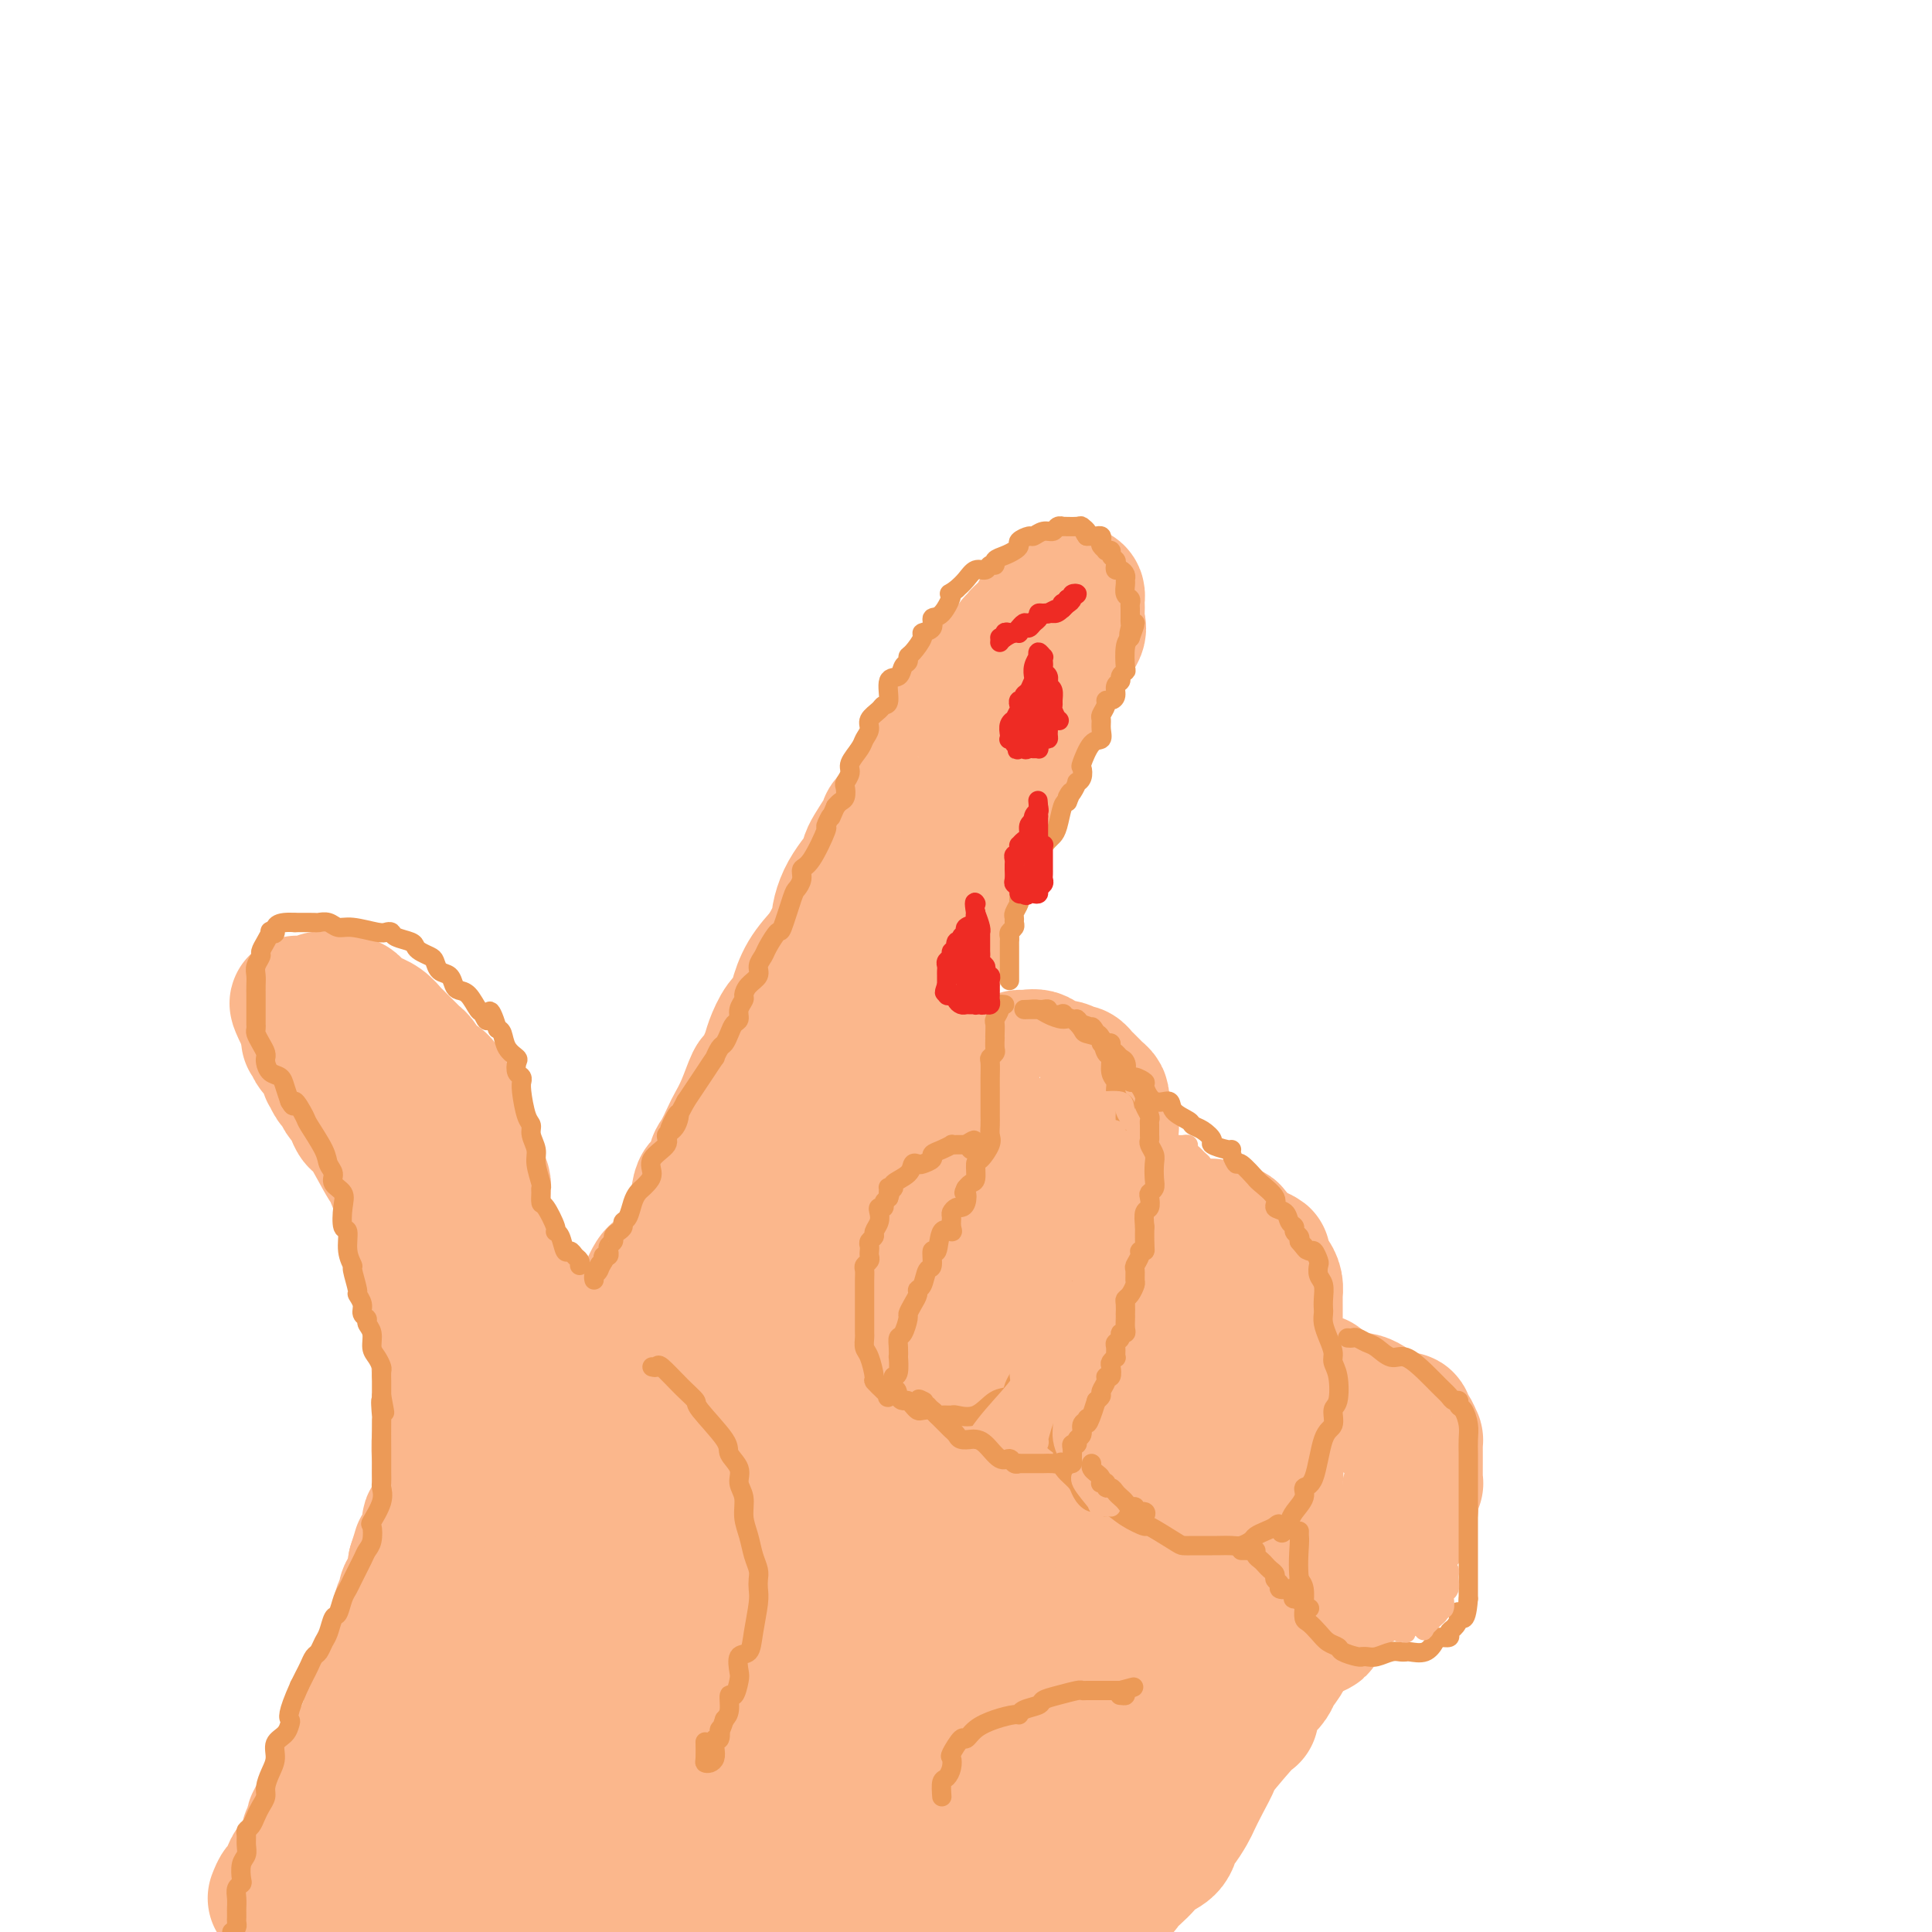 <svg viewBox='0 0 400 400' version='1.1' xmlns='http://www.w3.org/2000/svg' xmlns:xlink='http://www.w3.org/1999/xlink'><g fill='none' stroke='#FBB78C' stroke-width='28' stroke-linecap='round' stroke-linejoin='round'><path d='M57,393c0.341,-0.863 0.682,-1.726 1,-2c0.318,-0.274 0.614,0.040 1,0c0.386,-0.040 0.864,-0.434 1,-1c0.136,-0.566 -0.068,-1.303 0,-2c0.068,-0.697 0.409,-1.353 1,-2c0.591,-0.647 1.430,-1.286 2,-2c0.570,-0.714 0.869,-1.505 1,-2c0.131,-0.495 0.094,-0.696 0,-1c-0.094,-0.304 -0.246,-0.713 0,-1c0.246,-0.287 0.888,-0.452 1,-1c0.112,-0.548 -0.306,-1.481 0,-2c0.306,-0.519 1.336,-0.626 2,-1c0.664,-0.374 0.963,-1.015 1,-2c0.037,-0.985 -0.189,-2.313 0,-3c0.189,-0.687 0.793,-0.731 1,-1c0.207,-0.269 0.019,-0.761 0,-1c-0.019,-0.239 0.132,-0.225 1,-1c0.868,-0.775 2.453,-2.340 3,-3c0.547,-0.660 0.054,-0.415 0,-1c-0.054,-0.585 0.329,-2.000 1,-3c0.671,-1.000 1.630,-1.585 2,-2c0.370,-0.415 0.151,-0.660 0,-1c-0.151,-0.340 -0.233,-0.774 0,-1c0.233,-0.226 0.780,-0.245 1,-1c0.220,-0.755 0.111,-2.247 0,-3c-0.111,-0.753 -0.226,-0.769 0,-1c0.226,-0.231 0.792,-0.678 1,-1c0.208,-0.322 0.060,-0.521 0,-1c-0.060,-0.479 -0.030,-1.240 0,-2'/><path d='M78,348c0.487,-2.203 0.704,-2.211 1,-3c0.296,-0.789 0.672,-2.361 1,-3c0.328,-0.639 0.609,-0.346 1,-1c0.391,-0.654 0.893,-2.254 1,-3c0.107,-0.746 -0.182,-0.638 0,-1c0.182,-0.362 0.836,-1.195 1,-2c0.164,-0.805 -0.163,-1.582 0,-2c0.163,-0.418 0.814,-0.479 1,-1c0.186,-0.521 -0.094,-1.504 0,-2c0.094,-0.496 0.561,-0.504 1,-1c0.439,-0.496 0.849,-1.480 1,-2c0.151,-0.520 0.043,-0.577 0,-1c-0.043,-0.423 -0.022,-1.211 0,-2'/><path d='M86,324c1.399,-4.331 0.897,-3.157 1,-3c0.103,0.157 0.811,-0.703 1,-1c0.189,-0.297 -0.143,-0.030 0,0c0.143,0.030 0.760,-0.177 1,-1c0.240,-0.823 0.103,-2.263 0,-3c-0.103,-0.737 -0.171,-0.773 0,-1c0.171,-0.227 0.582,-0.646 1,-1c0.418,-0.354 0.844,-0.644 1,-1c0.156,-0.356 0.042,-0.777 0,-1c-0.042,-0.223 -0.011,-0.248 0,-1c0.011,-0.752 0.003,-2.230 0,-3c-0.003,-0.770 -0.002,-0.833 0,-1c0.002,-0.167 0.004,-0.439 0,-1c-0.004,-0.561 -0.016,-1.413 0,-2c0.016,-0.587 0.058,-0.911 0,-2c-0.058,-1.089 -0.215,-2.945 0,-4c0.215,-1.055 0.804,-1.311 1,-2c0.196,-0.689 -0.000,-1.812 0,-3c0.000,-1.188 0.196,-2.443 0,-4c-0.196,-1.557 -0.785,-3.418 -1,-5c-0.215,-1.582 -0.057,-2.884 0,-4c0.057,-1.116 0.012,-2.045 0,-3c-0.012,-0.955 0.007,-1.936 0,-3c-0.007,-1.064 -0.041,-2.210 0,-3c0.041,-0.790 0.155,-1.222 0,-2c-0.155,-0.778 -0.580,-1.902 -1,-3c-0.420,-1.098 -0.834,-2.171 -1,-3c-0.166,-0.829 -0.083,-1.415 0,-2'/><path d='M89,261c-0.873,-5.352 -1.557,-2.733 -2,-3c-0.443,-0.267 -0.647,-3.421 -1,-5c-0.353,-1.579 -0.855,-1.584 -1,-2c-0.145,-0.416 0.066,-1.243 0,-2c-0.066,-0.757 -0.409,-1.443 -1,-2c-0.591,-0.557 -1.429,-0.985 -2,-2c-0.571,-1.015 -0.874,-2.617 -1,-3c-0.126,-0.383 -0.075,0.454 -1,-1c-0.925,-1.454 -2.825,-5.201 -4,-7c-1.175,-1.799 -1.624,-1.652 -2,-2c-0.376,-0.348 -0.678,-1.191 -1,-2c-0.322,-0.809 -0.664,-1.584 -1,-2c-0.336,-0.416 -0.665,-0.474 -1,-1c-0.335,-0.526 -0.678,-1.521 -1,-2c-0.322,-0.479 -0.625,-0.443 -1,-1c-0.375,-0.557 -0.821,-1.707 -1,-2c-0.179,-0.293 -0.090,0.272 0,0c0.090,-0.272 0.182,-1.382 0,-2c-0.182,-0.618 -0.636,-0.744 -1,-1c-0.364,-0.256 -0.637,-0.643 -1,-1c-0.363,-0.357 -0.815,-0.683 -1,-1c-0.185,-0.317 -0.102,-0.624 0,-1c0.102,-0.376 0.224,-0.822 0,-1c-0.224,-0.178 -0.792,-0.089 -1,0c-0.208,0.089 -0.056,0.179 0,0c0.056,-0.179 0.015,-0.625 0,-1c-0.015,-0.375 -0.004,-0.679 0,-1c0.004,-0.321 0.002,-0.661 0,-1'/><path d='M64,212c-4.162,-7.831 -2.069,-2.907 -1,-1c1.069,1.907 1.112,0.798 1,0c-0.112,-0.798 -0.380,-1.285 0,-2c0.380,-0.715 1.409,-1.656 2,-2c0.591,-0.344 0.745,-0.089 1,0c0.255,0.089 0.610,0.011 1,0c0.390,-0.011 0.813,0.043 1,0c0.187,-0.043 0.136,-0.184 1,0c0.864,0.184 2.644,0.692 3,1c0.356,0.308 -0.711,0.415 0,1c0.711,0.585 3.199,1.649 4,2c0.801,0.351 -0.085,-0.009 0,0c0.085,0.009 1.139,0.387 2,1c0.861,0.613 1.527,1.460 2,2c0.473,0.540 0.753,0.771 1,1c0.247,0.229 0.461,0.454 1,1c0.539,0.546 1.404,1.411 2,2c0.596,0.589 0.923,0.903 1,1c0.077,0.097 -0.095,-0.021 0,0c0.095,0.021 0.459,0.181 1,1c0.541,0.819 1.261,2.297 2,3c0.739,0.703 1.497,0.629 2,1c0.503,0.371 0.752,1.185 1,2'/><path d='M92,226c2.875,3.252 0.564,2.381 0,2c-0.564,-0.381 0.619,-0.272 1,0c0.381,0.272 -0.039,0.705 0,1c0.039,0.295 0.536,0.450 1,1c0.464,0.550 0.894,1.494 1,2c0.106,0.506 -0.111,0.573 0,1c0.111,0.427 0.552,1.212 1,2c0.448,0.788 0.904,1.577 1,2c0.096,0.423 -0.168,0.481 0,1c0.168,0.519 0.767,1.501 1,2c0.233,0.499 0.101,0.515 0,1c-0.101,0.485 -0.171,1.440 0,2c0.171,0.560 0.582,0.727 1,1c0.418,0.273 0.844,0.652 1,1c0.156,0.348 0.041,0.664 0,1c-0.041,0.336 -0.007,0.692 0,1c0.007,0.308 -0.012,0.569 0,1c0.012,0.431 0.054,1.031 0,2c-0.054,0.969 -0.204,2.306 0,3c0.204,0.694 0.763,0.743 1,1c0.237,0.257 0.154,0.720 0,1c-0.154,0.280 -0.377,0.376 0,1c0.377,0.624 1.354,1.775 2,3c0.646,1.225 0.960,2.524 1,3c0.040,0.476 -0.196,0.127 0,1c0.196,0.873 0.822,2.966 1,4c0.178,1.034 -0.092,1.010 0,1c0.092,-0.010 0.546,-0.005 1,0'/><path d='M106,268c2.100,7.105 0.352,3.869 0,3c-0.352,-0.869 0.694,0.630 1,1c0.306,0.370 -0.129,-0.388 0,0c0.129,0.388 0.822,1.921 1,3c0.178,1.079 -0.159,1.703 0,2c0.159,0.297 0.812,0.268 1,1c0.188,0.732 -0.091,2.225 0,3c0.091,0.775 0.550,0.832 1,1c0.450,0.168 0.891,0.447 1,1c0.109,0.553 -0.115,1.380 0,2c0.115,0.620 0.570,1.031 1,2c0.430,0.969 0.836,2.494 1,3c0.164,0.506 0.085,-0.009 0,0c-0.085,0.009 -0.176,0.540 0,1c0.176,0.460 0.621,0.847 1,1c0.379,0.153 0.694,0.071 1,0c0.306,-0.071 0.604,-0.131 1,0c0.396,0.131 0.891,0.452 1,0c0.109,-0.452 -0.167,-1.678 0,-2c0.167,-0.322 0.776,0.259 1,0c0.224,-0.259 0.064,-1.360 0,-2c-0.064,-0.640 -0.032,-0.820 0,-1'/><path d='M118,287c0.841,-1.152 1.444,-1.532 2,-2c0.556,-0.468 1.065,-1.025 2,-2c0.935,-0.975 2.295,-2.368 3,-3c0.705,-0.632 0.754,-0.503 1,-1c0.246,-0.497 0.689,-1.619 1,-2c0.311,-0.381 0.491,-0.022 1,-1c0.509,-0.978 1.348,-3.293 2,-4c0.652,-0.707 1.119,0.193 2,-1c0.881,-1.193 2.176,-4.479 3,-6c0.824,-1.521 1.175,-1.278 2,-2c0.825,-0.722 2.123,-2.410 3,-4c0.877,-1.590 1.335,-3.081 2,-4c0.665,-0.919 1.539,-1.266 2,-3c0.461,-1.734 0.509,-4.857 1,-6c0.491,-1.143 1.426,-0.307 2,-1c0.574,-0.693 0.786,-2.914 1,-4c0.214,-1.086 0.428,-1.038 1,-2c0.572,-0.962 1.500,-2.934 2,-4c0.500,-1.066 0.572,-1.227 1,-2c0.428,-0.773 1.213,-2.158 2,-4c0.787,-1.842 1.576,-4.139 2,-5c0.424,-0.861 0.485,-0.285 1,-1c0.515,-0.715 1.486,-2.721 2,-4c0.514,-1.279 0.573,-1.832 1,-3c0.427,-1.168 1.222,-2.951 2,-4c0.778,-1.049 1.538,-1.364 2,-2c0.462,-0.636 0.624,-1.594 1,-3c0.376,-1.406 0.964,-3.259 2,-5c1.036,-1.741 2.518,-3.371 4,-5'/><path d='M171,197c5.479,-10.737 3.675,-6.579 3,-6c-0.675,0.579 -0.222,-2.421 1,-5c1.222,-2.579 3.213,-4.735 4,-6c0.787,-1.265 0.369,-1.637 1,-3c0.631,-1.363 2.311,-3.717 3,-5c0.689,-1.283 0.388,-1.495 1,-2c0.612,-0.505 2.136,-1.304 3,-3c0.864,-1.696 1.067,-4.287 1,-5c-0.067,-0.713 -0.406,0.454 0,0c0.406,-0.454 1.557,-2.530 2,-3c0.443,-0.470 0.180,0.665 1,-1c0.820,-1.665 2.724,-6.130 4,-8c1.276,-1.870 1.924,-1.144 2,-1c0.076,0.144 -0.420,-0.294 0,-1c0.420,-0.706 1.755,-1.678 2,-2c0.245,-0.322 -0.601,0.007 0,-1c0.601,-1.007 2.648,-3.351 4,-5c1.352,-1.649 2.007,-2.602 3,-3c0.993,-0.398 2.322,-0.239 3,-1c0.678,-0.761 0.705,-2.440 1,-3c0.295,-0.560 0.857,-0.000 1,0c0.143,0.000 -0.133,-0.560 0,-1c0.133,-0.440 0.677,-0.762 1,-1c0.323,-0.238 0.427,-0.394 1,-1c0.573,-0.606 1.616,-1.663 2,-2c0.384,-0.337 0.110,0.047 0,0c-0.110,-0.047 -0.055,-0.523 0,-1'/><path d='M215,127c3.511,-3.505 2.290,-0.768 2,0c-0.290,0.768 0.353,-0.432 1,-1c0.647,-0.568 1.298,-0.504 2,-1c0.702,-0.496 1.456,-1.553 2,-2c0.544,-0.447 0.877,-0.285 1,0c0.123,0.285 0.036,0.694 0,1c-0.036,0.306 -0.020,0.511 0,1c0.020,0.489 0.043,1.263 0,2c-0.043,0.737 -0.153,1.437 0,2c0.153,0.563 0.568,0.989 0,2c-0.568,1.011 -2.119,2.608 -3,4c-0.881,1.392 -1.090,2.578 -2,4c-0.910,1.422 -2.519,3.078 -3,4c-0.481,0.922 0.166,1.108 0,2c-0.166,0.892 -1.144,2.488 -2,4c-0.856,1.512 -1.591,2.940 -2,4c-0.409,1.060 -0.491,1.754 -1,3c-0.509,1.246 -1.446,3.045 -2,4c-0.554,0.955 -0.725,1.066 -1,2c-0.275,0.934 -0.652,2.692 -1,4c-0.348,1.308 -0.666,2.165 -1,3c-0.334,0.835 -0.683,1.646 -1,2c-0.317,0.354 -0.600,0.249 -1,1c-0.400,0.751 -0.915,2.356 -1,3c-0.085,0.644 0.262,0.327 0,1c-0.262,0.673 -1.131,2.337 -2,4'/><path d='M200,180c-3.817,8.244 -1.860,4.355 -1,3c0.860,-1.355 0.622,-0.175 0,1c-0.622,1.175 -1.630,2.346 -2,3c-0.370,0.654 -0.102,0.790 0,1c0.102,0.210 0.039,0.493 0,1c-0.039,0.507 -0.053,1.239 0,2c0.053,0.761 0.173,1.551 0,2c-0.173,0.449 -0.639,0.557 -1,1c-0.361,0.443 -0.618,1.221 -1,2c-0.382,0.779 -0.891,1.560 -1,2c-0.109,0.440 0.181,0.539 0,1c-0.181,0.461 -0.833,1.286 -1,2c-0.167,0.714 0.152,1.319 0,2c-0.152,0.681 -0.773,1.440 -1,2c-0.227,0.560 -0.060,0.922 0,1c0.060,0.078 0.012,-0.129 0,0c-0.012,0.129 0.011,0.593 0,1c-0.011,0.407 -0.055,0.757 0,1c0.055,0.243 0.211,0.380 0,1c-0.211,0.620 -0.789,1.724 -1,2c-0.211,0.276 -0.057,-0.277 0,0c0.057,0.277 0.015,1.382 0,2c-0.015,0.618 -0.004,0.748 0,1c0.004,0.252 0.002,0.626 0,1'/><path d='M191,215c-1.401,5.537 -0.403,1.878 0,1c0.403,-0.878 0.212,1.023 0,2c-0.212,0.977 -0.446,1.030 0,1c0.446,-0.030 1.573,-0.142 2,0c0.427,0.142 0.153,0.538 0,1c-0.153,0.462 -0.187,0.989 0,1c0.187,0.011 0.593,-0.495 1,-1'/><path d='M194,220c2.058,0.772 5.704,0.203 7,0c1.296,-0.203 0.243,-0.040 1,0c0.757,0.040 3.323,-0.044 5,0c1.677,0.044 2.465,0.216 3,0c0.535,-0.216 0.818,-0.819 1,-1c0.182,-0.181 0.262,0.061 1,0c0.738,-0.061 2.134,-0.423 3,0c0.866,0.423 1.202,1.633 2,2c0.798,0.367 2.059,-0.109 3,0c0.941,0.109 1.562,0.803 2,1c0.438,0.197 0.695,-0.102 1,0c0.305,0.102 0.660,0.605 1,1c0.340,0.395 0.666,0.684 1,1c0.334,0.316 0.677,0.661 1,1c0.323,0.339 0.627,0.672 1,1c0.373,0.328 0.817,0.651 1,1c0.183,0.349 0.105,0.724 0,1c-0.105,0.276 -0.238,0.454 0,1c0.238,0.546 0.849,1.459 1,2c0.151,0.541 -0.156,0.709 0,1c0.156,0.291 0.774,0.705 1,1c0.226,0.295 0.061,0.471 0,1c-0.061,0.529 -0.016,1.410 0,2c0.016,0.590 0.004,0.890 0,1c-0.004,0.110 -0.001,0.032 0,1c0.001,0.968 0.001,2.984 0,5'/><path d='M230,243c0.400,2.869 -0.099,1.541 0,1c0.099,-0.541 0.796,-0.295 1,0c0.204,0.295 -0.085,0.638 0,1c0.085,0.362 0.544,0.744 1,1c0.456,0.256 0.910,0.388 1,1c0.090,0.612 -0.182,1.705 0,2c0.182,0.295 0.819,-0.208 2,0c1.181,0.208 2.907,1.128 4,2c1.093,0.872 1.552,1.697 2,2c0.448,0.303 0.883,0.085 1,0c0.117,-0.085 -0.086,-0.037 0,0c0.086,0.037 0.460,0.062 1,0c0.540,-0.062 1.245,-0.213 2,0c0.755,0.213 1.560,0.788 2,1c0.440,0.212 0.516,0.061 1,0c0.484,-0.061 1.377,-0.032 2,0c0.623,0.032 0.978,0.067 1,0c0.022,-0.067 -0.287,-0.236 0,0c0.287,0.236 1.170,0.878 2,1c0.830,0.122 1.608,-0.275 2,0c0.392,0.275 0.398,1.221 1,2c0.602,0.779 1.801,1.389 3,2'/><path d='M259,259c4.282,1.746 1.987,1.111 1,1c-0.987,-0.111 -0.667,0.302 0,1c0.667,0.698 1.681,1.683 2,2c0.319,0.317 -0.058,-0.032 0,0c0.058,0.032 0.551,0.446 1,1c0.449,0.554 0.852,1.247 1,2c0.148,0.753 0.040,1.566 0,2c-0.040,0.434 -0.011,0.489 0,1c0.011,0.511 0.003,1.479 0,2c-0.003,0.521 -0.002,0.595 0,1c0.002,0.405 0.003,1.141 0,2c-0.003,0.859 -0.012,1.840 0,2c0.012,0.160 0.044,-0.502 0,0c-0.044,0.502 -0.166,2.166 0,3c0.166,0.834 0.618,0.836 1,1c0.382,0.164 0.694,0.489 1,1c0.306,0.511 0.607,1.208 1,2c0.393,0.792 0.877,1.680 1,2c0.123,0.320 -0.117,0.071 0,0c0.117,-0.071 0.590,0.036 1,0c0.410,-0.036 0.758,-0.216 1,0c0.242,0.216 0.380,0.829 1,1c0.620,0.171 1.723,-0.098 2,0c0.277,0.098 -0.272,0.565 0,1c0.272,0.435 1.363,0.839 2,1c0.637,0.161 0.818,0.081 1,0'/><path d='M276,288c2.399,1.873 2.398,2.056 3,2c0.602,-0.056 1.807,-0.351 3,0c1.193,0.351 2.375,1.348 3,2c0.625,0.652 0.692,0.959 1,1c0.308,0.041 0.856,-0.185 1,0c0.144,0.185 -0.115,0.781 0,1c0.115,0.219 0.604,0.062 1,0c0.396,-0.062 0.697,-0.029 1,0c0.303,0.029 0.607,0.054 1,0c0.393,-0.054 0.876,-0.187 1,0c0.124,0.187 -0.110,0.694 0,1c0.110,0.306 0.565,0.411 1,1c0.435,0.589 0.848,1.662 1,2c0.152,0.338 0.041,-0.061 0,0c-0.041,0.061 -0.011,0.580 0,1c0.011,0.420 0.003,0.741 0,1c-0.003,0.259 -0.001,0.455 0,1c0.001,0.545 0.001,1.437 0,2c-0.001,0.563 -0.004,0.795 0,1c0.004,0.205 0.015,0.384 0,1c-0.015,0.616 -0.056,1.670 0,2c0.056,0.330 0.207,-0.065 0,0c-0.207,0.065 -0.774,0.590 -1,1c-0.226,0.410 -0.113,0.705 0,1'/><path d='M292,309c-0.001,2.194 -0.004,1.179 0,1c0.004,-0.179 0.015,0.477 0,1c-0.015,0.523 -0.056,0.914 0,1c0.056,0.086 0.208,-0.132 0,0c-0.208,0.132 -0.777,0.613 -1,1c-0.223,0.387 -0.101,0.681 0,1c0.101,0.319 0.181,0.663 0,1c-0.181,0.337 -0.622,0.667 -1,1c-0.378,0.333 -0.694,0.670 -1,1c-0.306,0.330 -0.603,0.652 -1,1c-0.397,0.348 -0.894,0.723 -1,1c-0.106,0.277 0.180,0.455 0,1c-0.180,0.545 -0.826,1.455 -1,2c-0.174,0.545 0.126,0.723 0,1c-0.126,0.277 -0.677,0.651 -1,1c-0.323,0.349 -0.419,0.672 -1,1c-0.581,0.328 -1.647,0.661 -2,1c-0.353,0.339 0.007,0.682 0,1c-0.007,0.318 -0.380,0.609 -1,1c-0.620,0.391 -1.488,0.882 -2,1c-0.512,0.118 -0.667,-0.136 -1,0c-0.333,0.136 -0.845,0.662 -1,1c-0.155,0.338 0.045,0.490 0,1c-0.045,0.510 -0.336,1.380 -1,2c-0.664,0.620 -1.700,0.992 -2,1c-0.300,0.008 0.135,-0.346 0,0c-0.135,0.346 -0.840,1.392 -1,2c-0.160,0.608 0.226,0.779 0,1c-0.226,0.221 -1.065,0.492 -2,1c-0.935,0.508 -1.968,1.254 -3,2'/><path d='M268,340c-2.815,2.842 -1.853,2.446 -2,3c-0.147,0.554 -1.403,2.059 -2,3c-0.597,0.941 -0.536,1.317 -1,2c-0.464,0.683 -1.453,1.672 -2,2c-0.547,0.328 -0.653,-0.006 -1,1c-0.347,1.006 -0.936,3.353 -1,4c-0.064,0.647 0.396,-0.405 -1,1c-1.396,1.405 -4.649,5.267 -6,7c-1.351,1.733 -0.799,1.337 -1,2c-0.201,0.663 -1.153,2.385 -2,4c-0.847,1.615 -1.587,3.122 -2,4c-0.413,0.878 -0.499,1.127 -1,2c-0.501,0.873 -1.419,2.369 -2,3c-0.581,0.631 -0.827,0.395 -1,1c-0.173,0.605 -0.274,2.049 -1,3c-0.726,0.951 -2.077,1.408 -3,2c-0.923,0.592 -1.417,1.319 -2,2c-0.583,0.681 -1.256,1.317 -2,2c-0.744,0.683 -1.561,1.415 -2,2c-0.439,0.585 -0.502,1.024 -1,1c-0.498,-0.024 -1.432,-0.512 -2,0c-0.568,0.512 -0.771,2.024 -2,3c-1.229,0.976 -3.485,1.417 -5,2c-1.515,0.583 -2.290,1.310 -3,2c-0.710,0.690 -1.355,1.345 -2,2'/><path d='M73,399c-0.022,0.119 -0.044,0.239 0,0c0.044,-0.239 0.156,-0.835 0,-1c-0.156,-0.165 -0.578,0.101 -1,0c-0.422,-0.101 -0.845,-0.570 -1,-1c-0.155,-0.430 -0.043,-0.822 0,-1c0.043,-0.178 0.016,-0.143 0,-1c-0.016,-0.857 -0.020,-2.607 0,-4c0.020,-1.393 0.062,-2.428 0,-4c-0.062,-1.572 -0.230,-3.680 0,-5c0.230,-1.320 0.859,-1.851 1,-3c0.141,-1.149 -0.207,-2.914 1,-5c1.207,-2.086 3.967,-4.492 6,-6c2.033,-1.508 3.339,-2.117 5,-5c1.661,-2.883 3.677,-8.042 5,-11c1.323,-2.958 1.952,-3.717 3,-6c1.048,-2.283 2.515,-6.090 3,-8c0.485,-1.910 -0.012,-1.923 0,-3c0.012,-1.077 0.533,-3.218 1,-5c0.467,-1.782 0.879,-3.204 1,-4c0.121,-0.796 -0.051,-0.966 0,-2c0.051,-1.034 0.323,-2.934 1,-4c0.677,-1.066 1.759,-1.300 2,-2c0.241,-0.700 -0.358,-1.868 1,-4c1.358,-2.132 4.673,-5.228 8,-8c3.327,-2.772 6.665,-5.221 9,-7c2.335,-1.779 3.668,-2.890 5,-4'/><path d='M123,295c4.104,-4.187 1.864,-2.155 4,-4c2.136,-1.845 8.647,-7.566 12,-11c3.353,-3.434 3.549,-4.582 5,-6c1.451,-1.418 4.158,-3.105 7,-6c2.842,-2.895 5.819,-6.997 8,-9c2.181,-2.003 3.566,-1.909 5,-3c1.434,-1.091 2.917,-3.369 4,-5c1.083,-1.631 1.767,-2.615 3,-4c1.233,-1.385 3.016,-3.172 4,-5c0.984,-1.828 1.167,-3.697 2,-5c0.833,-1.303 2.314,-2.041 3,-3c0.686,-0.959 0.576,-2.141 1,-3c0.424,-0.859 1.381,-1.396 2,-2c0.619,-0.604 0.898,-1.276 1,-2c0.102,-0.724 0.026,-1.502 0,-2c-0.026,-0.498 -0.000,-0.717 0,-1c0.000,-0.283 -0.024,-0.629 0,-1c0.024,-0.371 0.097,-0.767 0,-1c-0.097,-0.233 -0.362,-0.302 0,0c0.362,0.302 1.353,0.973 4,3c2.647,2.027 6.951,5.408 10,7c3.049,1.592 4.842,1.396 7,2c2.158,0.604 4.682,2.007 6,3c1.318,0.993 1.432,1.575 2,2c0.568,0.425 1.591,0.693 2,1c0.409,0.307 0.205,0.654 0,1'/><path d='M215,241c5.511,3.638 3.787,3.234 5,5c1.213,1.766 5.361,5.702 9,9c3.639,3.298 6.768,5.959 9,8c2.232,2.041 3.568,3.463 5,5c1.432,1.537 2.962,3.188 4,4c1.038,0.812 1.586,0.785 2,1c0.414,0.215 0.694,0.674 1,1c0.306,0.326 0.637,0.521 1,1c0.363,0.479 0.756,1.241 1,2c0.244,0.759 0.338,1.514 2,4c1.662,2.486 4.890,6.704 6,9c1.110,2.296 0.101,2.671 0,3c-0.101,0.329 0.706,0.613 1,1c0.294,0.387 0.074,0.877 0,1c-0.074,0.123 -0.003,-0.122 0,1c0.003,1.122 -0.062,3.613 -1,7c-0.938,3.387 -2.748,7.672 -4,11c-1.252,3.328 -1.944,5.698 -3,9c-1.056,3.302 -2.475,7.534 -3,11c-0.525,3.466 -0.154,6.164 0,9c0.154,2.836 0.092,5.809 0,8c-0.092,2.191 -0.212,3.598 -1,5c-0.788,1.402 -2.242,2.798 -3,4c-0.758,1.202 -0.819,2.208 -2,4c-1.181,1.792 -3.480,4.369 -5,6c-1.520,1.631 -2.260,2.315 -3,3'/><path d='M236,373c-2.679,3.098 -2.877,2.343 -4,3c-1.123,0.657 -3.170,2.726 -4,4c-0.830,1.274 -0.443,1.753 -1,2c-0.557,0.247 -2.060,0.262 -3,1c-0.940,0.738 -1.318,2.201 -3,4c-1.682,1.799 -4.667,3.936 -7,5c-2.333,1.064 -4.013,1.056 -6,2c-1.987,0.944 -4.282,2.841 -6,4c-1.718,1.159 -2.859,1.579 -4,2'/><path d='M188,395c-0.475,1.429 -0.951,2.859 0,0c0.951,-2.859 3.327,-10.006 5,-15c1.673,-4.994 2.642,-7.837 5,-11c2.358,-3.163 6.106,-6.648 8,-9c1.894,-2.352 1.935,-3.572 3,-5c1.065,-1.428 3.153,-3.065 4,-4c0.847,-0.935 0.453,-1.168 0,-1c-0.453,0.168 -0.964,0.736 -1,2c-0.036,1.264 0.402,3.226 -2,7c-2.402,3.774 -7.644,9.362 -12,15c-4.356,5.638 -7.827,11.326 -10,15c-2.173,3.674 -3.050,5.336 -4,7c-0.950,1.664 -1.975,3.332 -3,5'/><path d='M173,388c0.255,0.779 0.509,1.557 0,0c-0.509,-1.557 -1.782,-5.451 -3,-12c-1.218,-6.549 -2.381,-15.753 -3,-21c-0.619,-5.247 -0.694,-6.537 -1,-9c-0.306,-2.463 -0.843,-6.097 0,-8c0.843,-1.903 3.067,-2.073 4,-2c0.933,0.073 0.576,0.391 1,1c0.424,0.609 1.628,1.509 2,5c0.372,3.491 -0.088,9.574 -1,14c-0.912,4.426 -2.275,7.197 -6,13c-3.725,5.803 -9.810,14.639 -15,20c-5.190,5.361 -9.483,7.246 -15,9c-5.517,1.754 -12.259,3.377 -19,5'/><path d='M112,387c-0.157,0.927 -0.314,1.853 0,0c0.314,-1.853 1.097,-6.486 6,-13c4.903,-6.514 13.924,-14.910 20,-20c6.076,-5.090 9.208,-6.874 12,-8c2.792,-1.126 5.244,-1.596 6,-2c0.756,-0.404 -0.184,-0.744 -1,1c-0.816,1.744 -1.507,5.570 -3,9c-1.493,3.430 -3.786,6.462 -10,13c-6.214,6.538 -16.347,16.582 -25,23c-8.653,6.418 -15.827,9.209 -23,12'/><path d='M90,396c0.097,1.317 0.194,2.635 0,0c-0.194,-2.635 -0.679,-9.221 0,-14c0.679,-4.779 2.521,-7.749 6,-13c3.479,-5.251 8.595,-12.781 11,-17c2.405,-4.219 2.100,-5.125 2,-5c-0.100,0.125 0.005,1.281 0,3c-0.005,1.719 -0.120,4.000 -1,9c-0.880,5.000 -2.526,12.720 -4,19c-1.474,6.280 -2.776,11.122 -4,14c-1.224,2.878 -2.371,3.793 -3,4c-0.629,0.207 -0.742,-0.296 -1,0c-0.258,0.296 -0.662,1.389 -1,0c-0.338,-1.389 -0.612,-5.261 -1,-8c-0.388,-2.739 -0.892,-4.345 1,-10c1.892,-5.655 6.178,-15.359 10,-22c3.822,-6.641 7.178,-10.219 13,-16c5.822,-5.781 14.109,-13.764 18,-18c3.891,-4.236 3.387,-4.726 4,-6c0.613,-1.274 2.344,-3.334 3,-4c0.656,-0.666 0.239,0.062 0,0c-0.239,-0.062 -0.299,-0.914 0,0c0.299,0.914 0.956,3.596 1,11c0.044,7.404 -0.527,19.532 -1,28c-0.473,8.468 -0.850,13.277 -2,19c-1.150,5.723 -3.075,12.362 -5,19'/><path d='M136,389c-2.196,6.762 -4.187,4.668 -5,4c-0.813,-0.668 -0.448,0.089 -1,0c-0.552,-0.089 -2.019,-1.024 -3,-3c-0.981,-1.976 -1.475,-4.992 -2,-11c-0.525,-6.008 -1.081,-15.007 -1,-22c0.081,-6.993 0.798,-11.979 2,-19c1.202,-7.021 2.889,-16.077 5,-25c2.111,-8.923 4.645,-17.712 7,-23c2.355,-5.288 4.532,-7.077 6,-9c1.468,-1.923 2.229,-3.982 4,-5c1.771,-1.018 4.553,-0.994 6,-1c1.447,-0.006 1.557,-0.041 2,0c0.443,0.041 1.217,0.158 2,3c0.783,2.842 1.573,8.410 2,16c0.427,7.590 0.489,17.203 0,24c-0.489,6.797 -1.530,10.780 -3,15c-1.470,4.220 -3.369,8.679 -4,11c-0.631,2.321 0.006,2.504 0,3c-0.006,0.496 -0.654,1.306 -1,2c-0.346,0.694 -0.391,1.271 -1,0c-0.609,-1.271 -1.783,-4.390 -3,-7c-1.217,-2.610 -2.478,-4.712 -3,-11c-0.522,-6.288 -0.307,-16.763 1,-24c1.307,-7.237 3.704,-11.235 7,-17c3.296,-5.765 7.492,-13.298 12,-19c4.508,-5.702 9.329,-9.574 12,-12c2.671,-2.426 3.192,-3.408 4,-4c0.808,-0.592 1.904,-0.796 3,-1'/><path d='M184,254c2.899,-2.585 0.646,-0.547 1,1c0.354,1.547 3.316,2.604 6,8c2.684,5.396 5.091,15.132 7,22c1.909,6.868 3.319,10.866 4,15c0.681,4.134 0.631,8.402 1,11c0.369,2.598 1.157,3.526 0,5c-1.157,1.474 -4.259,3.494 -6,5c-1.741,1.506 -2.121,2.499 -3,3c-0.879,0.501 -2.256,0.509 -3,1c-0.744,0.491 -0.856,1.464 -2,0c-1.144,-1.464 -3.319,-5.367 -5,-7c-1.681,-1.633 -2.868,-0.998 0,-12c2.868,-11.002 9.790,-33.643 13,-44c3.210,-10.357 2.708,-8.432 3,-9c0.292,-0.568 1.378,-3.628 2,-5c0.622,-1.372 0.780,-1.054 1,-1c0.220,0.054 0.500,-0.155 1,0c0.500,0.155 1.218,0.675 3,3c1.782,2.325 4.628,6.456 6,9c1.372,2.544 1.272,3.499 2,7c0.728,3.501 2.286,9.546 4,15c1.714,5.454 3.583,10.318 5,15c1.417,4.682 2.381,9.184 3,11c0.619,1.816 0.891,0.948 1,1c0.109,0.052 0.054,1.026 0,2'/><path d='M228,310c2.175,7.821 0.112,1.874 -1,-1c-1.112,-2.874 -1.272,-2.676 -2,-4c-0.728,-1.324 -2.023,-4.170 -3,-9c-0.977,-4.830 -1.637,-11.643 -2,-15c-0.363,-3.357 -0.428,-3.257 0,-4c0.428,-0.743 1.350,-2.330 2,-3c0.650,-0.670 1.027,-0.424 2,0c0.973,0.424 2.540,1.026 4,2c1.460,0.974 2.812,2.322 4,4c1.188,1.678 2.210,3.687 3,5c0.790,1.313 1.347,1.928 2,5c0.653,3.072 1.400,8.599 2,11c0.600,2.401 1.051,1.677 0,6c-1.051,4.323 -3.603,13.693 -5,18c-1.397,4.307 -1.637,3.550 -3,4c-1.363,0.450 -3.847,2.106 -5,3c-1.153,0.894 -0.975,1.024 -1,1c-0.025,-0.024 -0.253,-0.203 -2,0c-1.747,0.203 -5.014,0.787 -8,1c-2.986,0.213 -5.692,0.054 -8,-1c-2.308,-1.054 -4.216,-3.004 -6,-5c-1.784,-1.996 -3.442,-4.037 -6,-8c-2.558,-3.963 -6.017,-9.846 -8,-14c-1.983,-4.154 -2.492,-6.577 -3,-9'/><path d='M184,297c-1.709,-4.933 -0.481,-5.766 1,-7c1.481,-1.234 3.216,-2.870 5,-5c1.784,-2.130 3.617,-4.753 6,-7c2.383,-2.247 5.315,-4.118 6,-4c0.685,0.118 -0.877,2.225 0,1c0.877,-1.225 4.192,-5.782 -1,6c-5.192,11.782 -18.891,39.903 -25,52c-6.109,12.097 -4.629,8.170 -4,7c0.629,-1.170 0.406,0.418 0,1c-0.406,0.582 -0.995,0.159 -1,0c-0.005,-0.159 0.575,-0.056 0,-1c-0.575,-0.944 -2.303,-2.937 -5,-8c-2.697,-5.063 -6.362,-13.197 -8,-19c-1.638,-5.803 -1.249,-9.275 -1,-14c0.249,-4.725 0.357,-10.701 0,-14c-0.357,-3.299 -1.179,-3.919 4,-9c5.179,-5.081 16.358,-14.623 25,-20c8.642,-5.377 14.747,-6.590 18,-8c3.253,-1.410 3.656,-3.017 4,-2c0.344,1.017 0.631,4.658 1,6c0.369,1.342 0.820,0.383 0,9c-0.820,8.617 -2.910,26.808 -5,45'/><path d='M204,306c-0.663,10.944 -0.322,8.305 0,11c0.322,2.695 0.624,10.723 1,15c0.376,4.277 0.827,4.801 1,6c0.173,1.199 0.067,3.071 0,4c-0.067,0.929 -0.095,0.915 0,1c0.095,0.085 0.313,0.269 0,0c-0.313,-0.269 -1.158,-0.990 -2,-3c-0.842,-2.010 -1.680,-5.309 -1,-11c0.680,-5.691 2.878,-13.773 6,-20c3.122,-6.227 7.169,-10.598 11,-14c3.831,-3.402 7.445,-5.835 9,-7c1.555,-1.165 1.052,-1.063 1,-1c-0.052,0.063 0.346,0.085 1,0c0.654,-0.085 1.564,-0.279 3,0c1.436,0.279 3.397,1.031 5,2c1.603,0.969 2.850,2.155 4,4c1.150,1.845 2.205,4.350 3,6c0.795,1.650 1.329,2.444 2,3c0.671,0.556 1.477,0.873 2,1c0.523,0.127 0.761,0.063 1,0'/><path d='M251,303c2.795,2.475 1.284,0.662 1,0c-0.284,-0.662 0.659,-0.173 1,0c0.341,0.173 0.080,0.029 1,0c0.920,-0.029 3.020,0.057 4,0c0.980,-0.057 0.841,-0.256 1,0c0.159,0.256 0.617,0.966 1,2c0.383,1.034 0.690,2.392 1,3c0.310,0.608 0.623,0.468 1,0c0.377,-0.468 0.820,-1.262 1,-2c0.180,-0.738 0.098,-1.420 0,-2c-0.098,-0.580 -0.214,-1.060 0,-1c0.214,0.060 0.756,0.659 1,1c0.244,0.341 0.189,0.424 0,3c-0.189,2.576 -0.513,7.647 -1,12c-0.487,4.353 -1.139,7.990 -2,11c-0.861,3.010 -1.932,5.395 -3,8c-1.068,2.605 -2.134,5.432 -3,7c-0.866,1.568 -1.533,1.877 -3,3c-1.467,1.123 -3.733,3.062 -6,5'/><path d='M246,353c-1.450,1.626 -0.577,1.692 -1,2c-0.423,0.308 -2.144,0.860 -3,1c-0.856,0.140 -0.848,-0.130 -1,0c-0.152,0.130 -0.465,0.661 -1,1c-0.535,0.339 -1.293,0.488 -2,0c-0.707,-0.488 -1.361,-1.613 -2,-2c-0.639,-0.387 -1.261,-0.038 -2,-4c-0.739,-3.962 -1.595,-12.236 -1,-17c0.595,-4.764 2.641,-6.020 5,-8c2.359,-1.980 5.030,-4.685 6,-6c0.970,-1.315 0.237,-1.240 0,-1c-0.237,0.240 0.020,0.645 0,1c-0.020,0.355 -0.317,0.659 -2,4c-1.683,3.341 -4.751,9.719 -9,15c-4.249,5.281 -9.678,9.467 -13,12c-3.322,2.533 -4.538,3.414 -6,5c-1.462,1.586 -3.169,3.876 -4,5c-0.831,1.124 -0.785,1.083 -1,1c-0.215,-0.083 -0.690,-0.209 -2,0c-1.310,0.209 -3.456,0.752 -5,1c-1.544,0.248 -2.488,0.200 -4,0c-1.512,-0.200 -3.592,-0.551 -5,-1c-1.408,-0.449 -2.142,-0.996 -3,-2c-0.858,-1.004 -1.838,-2.465 -3,-5c-1.162,-2.535 -2.505,-6.144 -3,-9c-0.495,-2.856 -0.141,-4.959 0,-6c0.141,-1.041 0.071,-1.021 0,-1'/><path d='M184,339c-2.242,-1.275 -4.846,6.039 -8,11c-3.154,4.961 -6.859,7.570 -10,10c-3.141,2.430 -5.717,4.681 -9,7c-3.283,2.319 -7.272,4.705 -9,6c-1.728,1.295 -1.194,1.498 -2,2c-0.806,0.502 -2.952,1.304 -4,2c-1.048,0.696 -0.999,1.285 -2,1c-1.001,-0.285 -3.053,-1.445 -5,-2c-1.947,-0.555 -3.789,-0.506 -7,-3c-3.211,-2.494 -7.791,-7.532 -12,-12c-4.209,-4.468 -8.046,-8.367 -10,-11c-1.954,-2.633 -2.026,-4.001 -2,-6c0.026,-1.999 0.151,-4.630 0,-6c-0.151,-1.370 -0.576,-1.477 0,-2c0.576,-0.523 2.153,-1.460 3,-2c0.847,-0.540 0.965,-0.684 1,-1c0.035,-0.316 -0.013,-0.805 0,-1c0.013,-0.195 0.087,-0.095 1,0c0.913,0.095 2.665,0.185 4,0c1.335,-0.185 2.253,-0.646 4,-1c1.747,-0.354 4.325,-0.600 6,-1c1.675,-0.400 2.449,-0.952 3,-1c0.551,-0.048 0.880,0.410 1,0c0.120,-0.410 0.032,-1.687 0,-1c-0.032,0.687 -0.009,3.339 0,6c0.009,2.661 0.005,5.330 0,8'/><path d='M127,342c0.265,5.671 0.427,13.349 0,18c-0.427,4.651 -1.442,6.274 0,12c1.442,5.726 5.343,15.553 7,20c1.657,4.447 1.071,3.514 2,3c0.929,-0.514 3.375,-0.608 5,-1c1.625,-0.392 2.430,-1.082 7,-2c4.570,-0.918 12.906,-2.062 17,-3c4.094,-0.938 3.945,-1.669 4,-2c0.055,-0.331 0.315,-0.263 1,-1c0.685,-0.737 1.794,-2.278 3,-5c1.206,-2.722 2.509,-6.624 5,-10c2.491,-3.376 6.170,-6.224 9,-8c2.830,-1.776 4.811,-2.479 6,-3c1.189,-0.521 1.585,-0.860 2,-1c0.415,-0.140 0.848,-0.081 1,0c0.152,0.081 0.024,0.185 1,0c0.976,-0.185 3.055,-0.658 4,-1c0.945,-0.342 0.754,-0.554 1,-1c0.246,-0.446 0.927,-1.128 1,-1c0.073,0.128 -0.464,1.064 -1,2'/><path d='M202,358c-0.580,0.984 -9.531,5.944 -18,9c-8.469,3.056 -16.455,4.206 -22,6c-5.545,1.794 -8.649,4.231 -12,5c-3.351,0.769 -6.948,-0.128 -8,0c-1.052,0.128 0.440,1.283 0,0c-0.440,-1.283 -2.811,-5.003 -4,-7c-1.189,-1.997 -1.194,-2.272 -3,-7c-1.806,-4.728 -5.413,-13.911 -7,-18c-1.587,-4.089 -1.154,-3.085 -1,-3c0.154,0.085 0.030,-0.751 0,-1c-0.030,-0.249 0.034,0.088 0,0c-0.034,-0.088 -0.168,-0.600 0,-1c0.168,-0.400 0.636,-0.686 1,-1c0.364,-0.314 0.623,-0.656 1,-1c0.377,-0.344 0.872,-0.690 1,-1c0.128,-0.310 -0.109,-0.585 0,-1c0.109,-0.415 0.565,-0.969 0,-2c-0.565,-1.031 -2.151,-2.539 -3,-3c-0.849,-0.461 -0.959,0.124 -1,0c-0.041,-0.124 -0.011,-0.956 0,-1c0.011,-0.044 0.003,0.702 0,1c-0.003,0.298 -0.002,0.149 0,0'/></g>
<g fill='none' stroke='#EC9A57' stroke-width='4' stroke-linecap='round' stroke-linejoin='round'><path d='M208,208c-0.453,-0.057 -0.906,-0.114 -1,0c-0.094,0.114 0.171,0.399 0,1c-0.171,0.601 -0.778,1.518 -1,2c-0.222,0.482 -0.060,0.528 0,1c0.060,0.472 0.017,1.369 0,2c-0.017,0.631 -0.008,0.996 0,1c0.008,0.004 0.016,-0.352 0,0c-0.016,0.352 -0.057,1.411 0,2c0.057,0.589 0.211,0.707 0,1c-0.211,0.293 -0.789,0.760 -1,1c-0.211,0.240 -0.057,0.253 0,1c0.057,0.747 0.015,2.226 0,3c-0.015,0.774 -0.004,0.841 0,1c0.004,0.159 0.001,0.409 0,1c-0.001,0.591 -0.000,1.523 0,2c0.000,0.477 -0.000,0.498 0,1c0.000,0.502 0.002,1.484 0,2c-0.002,0.516 -0.007,0.566 0,1c0.007,0.434 0.026,1.252 0,2c-0.026,0.748 -0.097,1.426 0,2c0.097,0.574 0.363,1.042 0,2c-0.363,0.958 -1.355,2.404 -2,3c-0.645,0.596 -0.944,0.342 -1,1c-0.056,0.658 0.129,2.228 0,3c-0.129,0.772 -0.573,0.746 -1,1c-0.427,0.254 -0.836,0.787 -1,1c-0.164,0.213 -0.082,0.107 0,0'/><path d='M200,246c-0.787,1.515 -0.253,0.801 0,1c0.253,0.199 0.226,1.309 0,2c-0.226,0.691 -0.649,0.962 -1,1c-0.351,0.038 -0.628,-0.157 -1,0c-0.372,0.157 -0.839,0.665 -1,1c-0.161,0.335 -0.018,0.498 0,1c0.018,0.502 -0.090,1.343 0,2c0.090,0.657 0.379,1.129 0,1c-0.379,-0.129 -1.425,-0.861 -2,0c-0.575,0.861 -0.679,3.313 -1,4c-0.321,0.687 -0.861,-0.391 -1,0c-0.139,0.391 0.121,2.251 0,3c-0.121,0.749 -0.624,0.388 -1,1c-0.376,0.612 -0.627,2.196 -1,3c-0.373,0.804 -0.870,0.829 -1,1c-0.130,0.171 0.106,0.487 0,1c-0.106,0.513 -0.554,1.222 -1,2c-0.446,0.778 -0.890,1.625 -1,2c-0.110,0.375 0.114,0.277 0,1c-0.114,0.723 -0.567,2.268 -1,3c-0.433,0.732 -0.847,0.651 -1,1c-0.153,0.349 -0.044,1.127 0,2c0.044,0.873 0.022,1.842 0,2c-0.022,0.158 -0.044,-0.496 0,0c0.044,0.496 0.156,2.142 0,3c-0.156,0.858 -0.578,0.929 -1,1'/><path d='M185,285c-2.368,6.669 -0.789,3.842 0,3c0.789,-0.842 0.789,0.300 1,1c0.211,0.700 0.633,0.958 1,1c0.367,0.042 0.679,-0.133 1,0c0.321,0.133 0.649,0.575 1,1c0.351,0.425 0.723,0.832 1,1c0.277,0.168 0.460,0.098 1,0c0.540,-0.098 1.438,-0.223 2,0c0.562,0.223 0.789,0.795 1,1c0.211,0.205 0.405,0.044 1,0c0.595,-0.044 1.592,0.028 2,0c0.408,-0.028 0.228,-0.157 1,0c0.772,0.157 2.498,0.600 4,0c1.502,-0.600 2.782,-2.243 4,-3c1.218,-0.757 2.375,-0.629 3,-1c0.625,-0.371 0.719,-1.240 1,-2c0.281,-0.760 0.747,-1.411 1,-2c0.253,-0.589 0.291,-1.116 1,-2c0.709,-0.884 2.089,-2.123 3,-3c0.911,-0.877 1.354,-1.390 2,-2c0.646,-0.610 1.495,-1.317 2,-2c0.505,-0.683 0.667,-1.340 1,-2c0.333,-0.660 0.838,-1.321 1,-2c0.162,-0.679 -0.020,-1.375 0,-2c0.020,-0.625 0.243,-1.178 1,-2c0.757,-0.822 2.050,-1.914 3,-3c0.950,-1.086 1.557,-2.168 2,-3c0.443,-0.832 0.721,-1.416 1,-2'/><path d='M228,260c3.328,-5.527 2.149,-4.843 2,-5c-0.149,-0.157 0.731,-1.155 1,-2c0.269,-0.845 -0.074,-1.536 0,-2c0.074,-0.464 0.563,-0.699 1,-1c0.437,-0.301 0.821,-0.667 1,-1c0.179,-0.333 0.153,-0.632 0,-1c-0.153,-0.368 -0.433,-0.806 0,-2c0.433,-1.194 1.580,-3.143 2,-4c0.420,-0.857 0.113,-0.623 0,-1c-0.113,-0.377 -0.033,-1.365 0,-2c0.033,-0.635 0.019,-0.917 0,-1c-0.019,-0.083 -0.043,0.034 0,-1c0.043,-1.034 0.152,-3.218 0,-4c-0.152,-0.782 -0.567,-0.163 -1,0c-0.433,0.163 -0.886,-0.131 -1,-1c-0.114,-0.869 0.109,-2.314 0,-3c-0.109,-0.686 -0.550,-0.611 -1,-1c-0.450,-0.389 -0.908,-1.240 -1,-2c-0.092,-0.760 0.183,-1.429 0,-2c-0.183,-0.571 -0.822,-1.042 -1,-2c-0.178,-0.958 0.107,-2.401 0,-3c-0.107,-0.599 -0.606,-0.354 -1,-1c-0.394,-0.646 -0.684,-2.185 -1,-3c-0.316,-0.815 -0.658,-0.908 -1,-1'/><path d='M227,214c-1.493,-2.890 -1.225,-0.616 -1,0c0.225,0.616 0.406,-0.427 0,-1c-0.406,-0.573 -1.398,-0.676 -2,-1c-0.602,-0.324 -0.814,-0.871 -1,-1c-0.186,-0.129 -0.347,0.158 -1,0c-0.653,-0.158 -1.800,-0.760 -2,-1c-0.200,-0.240 0.546,-0.117 0,0c-0.546,0.117 -2.384,0.227 -3,0c-0.616,-0.227 -0.010,-0.793 0,-1c0.010,-0.207 -0.576,-0.056 -1,0c-0.424,0.056 -0.686,0.015 -1,0c-0.314,-0.015 -0.680,-0.005 -1,0c-0.320,0.005 -0.592,0.004 -1,0c-0.408,-0.004 -0.951,-0.011 -1,0c-0.049,0.011 0.395,0.040 1,0c0.605,-0.040 1.371,-0.148 2,0c0.629,0.148 1.122,0.550 2,1c0.878,0.450 2.141,0.946 3,1c0.859,0.054 1.315,-0.334 2,0c0.685,0.334 1.601,1.389 2,2c0.399,0.611 0.282,0.779 1,1c0.718,0.221 2.270,0.496 3,1c0.730,0.504 0.639,1.238 1,2c0.361,0.762 1.174,1.551 2,2c0.826,0.449 1.665,0.557 2,1c0.335,0.443 0.168,1.222 0,2'/><path d='M233,222c1.100,1.251 1.349,0.880 2,1c0.651,0.120 1.702,0.731 2,1c0.298,0.269 -0.158,0.194 0,1c0.158,0.806 0.931,2.492 2,3c1.069,0.508 2.435,-0.163 3,0c0.565,0.163 0.328,1.161 1,2c0.672,0.839 2.254,1.520 3,2c0.746,0.480 0.655,0.759 1,1c0.345,0.241 1.126,0.442 2,1c0.874,0.558 1.841,1.471 2,2c0.159,0.529 -0.490,0.672 0,1c0.490,0.328 2.118,0.841 3,1c0.882,0.159 1.018,-0.037 1,0c-0.018,0.037 -0.191,0.307 0,1c0.191,0.693 0.745,1.809 1,2c0.255,0.191 0.210,-0.542 1,0c0.790,0.542 2.416,2.359 3,3c0.584,0.641 0.125,0.107 0,0c-0.125,-0.107 0.085,0.213 1,1c0.915,0.787 2.536,2.042 3,3c0.464,0.958 -0.231,1.619 0,2c0.231,0.381 1.386,0.483 2,1c0.614,0.517 0.687,1.448 1,2c0.313,0.552 0.868,0.725 1,1c0.132,0.275 -0.157,0.651 0,1c0.157,0.349 0.759,0.671 1,1c0.241,0.329 0.120,0.664 0,1'/><path d='M269,257c2.498,3.097 1.244,1.340 1,1c-0.244,-0.340 0.522,0.738 1,1c0.478,0.262 0.668,-0.293 1,0c0.332,0.293 0.807,1.433 1,2c0.193,0.567 0.104,0.562 0,1c-0.104,0.438 -0.224,1.321 0,2c0.224,0.679 0.791,1.154 1,2c0.209,0.846 0.059,2.064 0,3c-0.059,0.936 -0.026,1.591 0,2c0.026,0.409 0.044,0.570 0,1c-0.044,0.430 -0.152,1.127 0,2c0.152,0.873 0.564,1.922 1,3c0.436,1.078 0.897,2.185 1,3c0.103,0.815 -0.153,1.339 0,2c0.153,0.661 0.714,1.459 1,3c0.286,1.541 0.295,3.825 0,5c-0.295,1.175 -0.896,1.242 -1,2c-0.104,0.758 0.289,2.208 0,3c-0.289,0.792 -1.261,0.926 -2,3c-0.739,2.074 -1.245,6.089 -2,8c-0.755,1.911 -1.759,1.718 -2,2c-0.241,0.282 0.281,1.037 0,2c-0.281,0.963 -1.366,2.132 -2,3c-0.634,0.868 -0.817,1.434 -1,2'/><path d='M267,315c-1.964,4.107 -1.873,1.874 -2,1c-0.127,-0.874 -0.471,-0.388 -1,0c-0.529,0.388 -1.243,0.678 -2,1c-0.757,0.322 -1.559,0.675 -2,1c-0.441,0.325 -0.523,0.623 -1,1c-0.477,0.377 -1.349,0.833 -2,1c-0.651,0.167 -1.080,0.045 -2,0c-0.920,-0.045 -2.330,-0.012 -3,0c-0.670,0.012 -0.599,0.003 -1,0c-0.401,-0.003 -1.275,0.002 -2,0c-0.725,-0.002 -1.301,-0.009 -2,0c-0.699,0.009 -1.520,0.036 -2,0c-0.480,-0.036 -0.617,-0.133 -2,-1c-1.383,-0.867 -4.011,-2.504 -5,-3c-0.989,-0.496 -0.341,0.150 -1,0c-0.659,-0.150 -2.627,-1.096 -4,-2c-1.373,-0.904 -2.151,-1.765 -3,-2c-0.849,-0.235 -1.771,0.155 -2,0c-0.229,-0.155 0.233,-0.857 0,-1c-0.233,-0.143 -1.163,0.272 -2,0c-0.837,-0.272 -1.583,-1.232 -2,-2c-0.417,-0.768 -0.506,-1.343 -1,-2c-0.494,-0.657 -1.393,-1.397 -2,-2c-0.607,-0.603 -0.922,-1.068 -1,-2c-0.078,-0.932 0.080,-2.330 0,-3c-0.080,-0.670 -0.400,-0.613 -1,-1c-0.600,-0.387 -1.480,-1.217 -2,-2c-0.520,-0.783 -0.678,-1.518 -1,-2c-0.322,-0.482 -0.806,-0.709 -1,-1c-0.194,-0.291 -0.097,-0.645 0,-1'/><path d='M215,293c-1.932,-3.256 -1.261,-2.396 -1,-2c0.261,0.396 0.112,0.327 0,-1c-0.112,-1.327 -0.188,-3.911 0,-5c0.188,-1.089 0.638,-0.684 1,-1c0.362,-0.316 0.636,-1.354 1,-2c0.364,-0.646 0.818,-0.899 1,-1c0.182,-0.101 0.091,-0.051 0,0'/><path d='M279,277c0.359,0.027 0.718,0.054 1,0c0.282,-0.054 0.486,-0.189 1,0c0.514,0.189 1.337,0.700 2,1c0.663,0.300 1.164,0.387 2,1c0.836,0.613 2.007,1.750 3,2c0.993,0.250 1.810,-0.388 3,0c1.190,0.388 2.754,1.802 4,3c1.246,1.198 2.176,2.181 3,3c0.824,0.819 1.544,1.475 2,2c0.456,0.525 0.648,0.920 1,1c0.352,0.080 0.865,-0.156 1,0c0.135,0.156 -0.107,0.703 0,1c0.107,0.297 0.565,0.345 1,1c0.435,0.655 0.849,1.919 1,3c0.151,1.081 0.041,1.981 0,3c-0.041,1.019 -0.011,2.158 0,3c0.011,0.842 0.003,1.388 0,2c-0.003,0.612 -0.001,1.289 0,2c0.001,0.711 0.000,1.454 0,2c-0.000,0.546 -0.000,0.895 0,2c0.000,1.105 0.000,2.966 0,4c-0.000,1.034 -0.000,1.241 0,2c0.000,0.759 0.000,2.071 0,3c-0.000,0.929 -0.000,1.474 0,2c0.000,0.526 0.000,1.033 0,2c-0.000,0.967 -0.000,2.393 0,3c0.000,0.607 0.000,0.394 0,1c-0.000,0.606 -0.000,2.030 0,3c0.000,0.970 0.000,1.485 0,2'/><path d='M304,331c-0.464,6.217 -1.625,3.761 -2,3c-0.375,-0.761 0.036,0.174 0,1c-0.036,0.826 -0.520,1.544 -1,2c-0.480,0.456 -0.957,0.652 -1,1c-0.043,0.348 0.346,0.850 0,1c-0.346,0.150 -1.427,-0.051 -2,0c-0.573,0.051 -0.636,0.353 -1,1c-0.364,0.647 -1.028,1.638 -2,2c-0.972,0.362 -2.251,0.096 -3,0c-0.749,-0.096 -0.967,-0.022 -1,0c-0.033,0.022 0.118,-0.008 0,0c-0.118,0.008 -0.505,0.055 -1,0c-0.495,-0.055 -1.099,-0.211 -2,0c-0.901,0.211 -2.099,0.789 -3,1c-0.901,0.211 -1.506,0.054 -2,0c-0.494,-0.054 -0.877,-0.003 -1,0c-0.123,0.003 0.014,-0.040 0,0c-0.014,0.040 -0.177,0.163 -1,0c-0.823,-0.163 -2.304,-0.611 -3,-1c-0.696,-0.389 -0.607,-0.719 -1,-1c-0.393,-0.281 -1.268,-0.513 -2,-1c-0.732,-0.487 -1.321,-1.228 -2,-2c-0.679,-0.772 -1.449,-1.576 -2,-2c-0.551,-0.424 -0.882,-0.470 -1,-1c-0.118,-0.530 -0.021,-1.544 0,-2c0.021,-0.456 -0.033,-0.354 0,-1c0.033,-0.646 0.152,-2.042 0,-3c-0.152,-0.958 -0.576,-1.479 -1,-2'/><path d='M269,327c-0.309,-2.872 -0.083,-5.553 0,-7c0.083,-1.447 0.022,-1.659 0,-2c-0.022,-0.341 -0.006,-0.812 0,-1c0.006,-0.188 0.003,-0.094 0,0'/><path d='M183,288c-0.868,-0.841 -1.735,-1.682 -2,-2c-0.265,-0.318 0.073,-0.112 0,-1c-0.073,-0.888 -0.555,-2.871 -1,-4c-0.445,-1.129 -0.851,-1.406 -1,-2c-0.149,-0.594 -0.040,-1.505 0,-2c0.040,-0.495 0.011,-0.572 0,-1c-0.011,-0.428 -0.003,-1.206 0,-2c0.003,-0.794 0.001,-1.603 0,-2c-0.001,-0.397 -0.001,-0.383 0,-1c0.001,-0.617 0.004,-1.867 0,-3c-0.004,-1.133 -0.015,-2.149 0,-3c0.015,-0.851 0.057,-1.537 0,-2c-0.057,-0.463 -0.211,-0.701 0,-1c0.211,-0.299 0.788,-0.657 1,-1c0.212,-0.343 0.061,-0.669 0,-1c-0.061,-0.331 -0.031,-0.665 0,-1c0.031,-0.335 0.065,-0.670 0,-1c-0.065,-0.330 -0.227,-0.655 0,-1c0.227,-0.345 0.844,-0.709 1,-1c0.156,-0.291 -0.151,-0.508 0,-1c0.151,-0.492 0.758,-1.259 1,-2c0.242,-0.741 0.120,-1.455 0,-2c-0.120,-0.545 -0.238,-0.919 0,-1c0.238,-0.081 0.833,0.132 1,0c0.167,-0.132 -0.095,-0.609 0,-1c0.095,-0.391 0.548,-0.695 1,-1'/><path d='M184,248c0.768,-2.332 0.189,-1.163 0,-1c-0.189,0.163 0.012,-0.680 0,-1c-0.012,-0.320 -0.239,-0.118 0,0c0.239,0.118 0.943,0.151 1,0c0.057,-0.151 -0.533,-0.484 0,-1c0.533,-0.516 2.189,-1.213 3,-2c0.811,-0.787 0.776,-1.664 1,-2c0.224,-0.336 0.706,-0.131 1,0c0.294,0.131 0.398,0.189 1,0c0.602,-0.189 1.702,-0.625 2,-1c0.298,-0.375 -0.204,-0.689 0,-1c0.204,-0.311 1.115,-0.619 2,-1c0.885,-0.381 1.743,-0.834 2,-1c0.257,-0.166 -0.086,-0.044 0,0c0.086,0.044 0.600,0.012 1,0c0.400,-0.012 0.686,-0.003 1,0c0.314,0.003 0.657,0.002 1,0'/><path d='M200,237c2.702,-1.762 1.458,-0.667 1,0c-0.458,0.667 -0.131,0.905 0,1c0.131,0.095 0.065,0.048 0,0'/><path d='M209,203c0.000,-0.326 0.000,-0.652 0,-1c-0.000,-0.348 -0.000,-0.719 0,-1c0.000,-0.281 0.000,-0.470 0,-1c-0.000,-0.530 -0.000,-1.399 0,-2c0.000,-0.601 0.000,-0.935 0,-1c-0.000,-0.065 -0.001,0.137 0,0c0.001,-0.137 0.004,-0.614 0,-1c-0.004,-0.386 -0.015,-0.681 0,-1c0.015,-0.319 0.057,-0.663 0,-1c-0.057,-0.337 -0.212,-0.667 0,-1c0.212,-0.333 0.793,-0.671 1,-1c0.207,-0.329 0.040,-0.650 0,-1c-0.040,-0.350 0.046,-0.728 0,-1c-0.046,-0.272 -0.223,-0.439 0,-1c0.223,-0.561 0.847,-1.517 1,-2c0.153,-0.483 -0.166,-0.494 0,-1c0.166,-0.506 0.818,-1.509 1,-2c0.182,-0.491 -0.106,-0.470 0,-1c0.106,-0.530 0.606,-1.609 1,-2c0.394,-0.391 0.683,-0.093 1,-1c0.317,-0.907 0.662,-3.017 1,-4c0.338,-0.983 0.668,-0.838 1,-1c0.332,-0.162 0.666,-0.632 1,-1c0.334,-0.368 0.667,-0.635 1,-1c0.333,-0.365 0.667,-0.829 1,-2c0.333,-1.171 0.667,-3.049 1,-4c0.333,-0.951 0.667,-0.976 1,-1'/><path d='M221,166c1.504,-3.448 0.263,-1.567 0,-1c-0.263,0.567 0.452,-0.181 1,-1c0.548,-0.819 0.930,-1.708 1,-2c0.070,-0.292 -0.172,0.012 0,0c0.172,-0.012 0.758,-0.342 1,-1c0.242,-0.658 0.142,-1.646 0,-2c-0.142,-0.354 -0.325,-0.074 0,-1c0.325,-0.926 1.158,-3.059 2,-4c0.842,-0.941 1.694,-0.689 2,-1c0.306,-0.311 0.067,-1.183 0,-2c-0.067,-0.817 0.037,-1.577 0,-2c-0.037,-0.423 -0.216,-0.508 0,-1c0.216,-0.492 0.827,-1.393 1,-2c0.173,-0.607 -0.093,-0.922 0,-1c0.093,-0.078 0.546,0.082 1,0c0.454,-0.082 0.910,-0.404 1,-1c0.090,-0.596 -0.186,-1.466 0,-2c0.186,-0.534 0.834,-0.731 1,-1c0.166,-0.269 -0.149,-0.611 0,-1c0.149,-0.389 0.762,-0.826 1,-1c0.238,-0.174 0.103,-0.085 0,-1c-0.103,-0.915 -0.172,-2.833 0,-4c0.172,-1.167 0.586,-1.584 1,-2'/><path d='M234,132c2.011,-5.439 0.539,-2.036 0,-1c-0.539,1.036 -0.144,-0.296 0,-1c0.144,-0.704 0.039,-0.780 0,-1c-0.039,-0.220 -0.011,-0.584 0,-1c0.011,-0.416 0.004,-0.885 0,-1c-0.004,-0.115 -0.005,0.125 0,0c0.005,-0.125 0.015,-0.615 0,-1c-0.015,-0.385 -0.057,-0.667 0,-1c0.057,-0.333 0.212,-0.719 0,-1c-0.212,-0.281 -0.792,-0.458 -1,-1c-0.208,-0.542 -0.045,-1.451 0,-2c0.045,-0.549 -0.027,-0.739 0,-1c0.027,-0.261 0.152,-0.595 0,-1c-0.152,-0.405 -0.581,-0.882 -1,-1c-0.419,-0.118 -0.829,0.122 -1,0c-0.171,-0.122 -0.102,-0.607 0,-1c0.102,-0.393 0.239,-0.693 0,-1c-0.239,-0.307 -0.852,-0.621 -1,-1c-0.148,-0.379 0.170,-0.822 0,-1c-0.170,-0.178 -0.829,-0.090 -1,0c-0.171,0.090 0.147,0.182 0,0c-0.147,-0.182 -0.760,-0.637 -1,-1c-0.240,-0.363 -0.106,-0.633 0,-1c0.106,-0.367 0.183,-0.830 0,-1c-0.183,-0.170 -0.626,-0.046 -1,0c-0.374,0.046 -0.678,0.013 -1,0c-0.322,-0.013 -0.661,-0.007 -1,0'/><path d='M225,111c-1.180,-1.558 -0.129,-0.953 0,-1c0.129,-0.047 -0.662,-0.746 -1,-1c-0.338,-0.254 -0.222,-0.064 -1,0c-0.778,0.064 -2.449,0.002 -3,0c-0.551,-0.002 0.017,0.056 0,0c-0.017,-0.056 -0.619,-0.226 -1,0c-0.381,0.226 -0.541,0.848 -1,1c-0.459,0.152 -1.219,-0.167 -2,0c-0.781,0.167 -1.585,0.818 -2,1c-0.415,0.182 -0.442,-0.106 -1,0c-0.558,0.106 -1.646,0.605 -2,1c-0.354,0.395 0.025,0.684 0,1c-0.025,0.316 -0.455,0.658 -1,1c-0.545,0.342 -1.206,0.684 -2,1c-0.794,0.316 -1.721,0.605 -2,1c-0.279,0.395 0.091,0.896 0,1c-0.091,0.104 -0.643,-0.190 -1,0c-0.357,0.190 -0.518,0.865 -1,1c-0.482,0.135 -1.284,-0.271 -2,0c-0.716,0.271 -1.348,1.220 -2,2c-0.652,0.780 -1.326,1.390 -2,2'/><path d='M198,122c-2.461,1.694 -1.112,0.429 -1,1c0.112,0.571 -1.012,2.977 -2,4c-0.988,1.023 -1.840,0.663 -2,1c-0.160,0.337 0.374,1.371 0,2c-0.374,0.629 -1.654,0.851 -2,1c-0.346,0.149 0.244,0.224 0,1c-0.244,0.776 -1.321,2.254 -2,3c-0.679,0.746 -0.960,0.760 -1,1c-0.040,0.240 0.162,0.705 0,1c-0.162,0.295 -0.688,0.418 -1,1c-0.312,0.582 -0.411,1.622 -1,2c-0.589,0.378 -1.668,0.093 -2,1c-0.332,0.907 0.084,3.005 0,4c-0.084,0.995 -0.667,0.886 -1,1c-0.333,0.114 -0.417,0.452 -1,1c-0.583,0.548 -1.667,1.305 -2,2c-0.333,0.695 0.083,1.326 0,2c-0.083,0.674 -0.667,1.389 -1,2c-0.333,0.611 -0.415,1.118 -1,2c-0.585,0.882 -1.673,2.138 -2,3c-0.327,0.862 0.105,1.330 0,2c-0.105,0.670 -0.749,1.541 -1,2c-0.251,0.459 -0.108,0.504 0,1c0.108,0.496 0.183,1.441 0,2c-0.183,0.559 -0.624,0.731 -1,1c-0.376,0.269 -0.688,0.634 -1,1'/><path d='M173,167c-1.857,4.346 -0.999,2.210 -1,2c-0.001,-0.210 -0.861,1.504 -1,2c-0.139,0.496 0.443,-0.228 0,1c-0.443,1.228 -1.910,4.408 -3,6c-1.090,1.592 -1.802,1.598 -2,2c-0.198,0.402 0.117,1.201 0,2c-0.117,0.799 -0.665,1.597 -1,2c-0.335,0.403 -0.457,0.411 -1,2c-0.543,1.589 -1.509,4.757 -2,6c-0.491,1.243 -0.508,0.560 -1,1c-0.492,0.440 -1.459,2.004 -2,3c-0.541,0.996 -0.657,1.422 -1,2c-0.343,0.578 -0.914,1.306 -1,2c-0.086,0.694 0.313,1.355 0,2c-0.313,0.645 -1.337,1.276 -2,2c-0.663,0.724 -0.965,1.541 -1,2c-0.035,0.459 0.198,0.559 0,1c-0.198,0.441 -0.827,1.221 -1,2c-0.173,0.779 0.109,1.555 0,2c-0.109,0.445 -0.608,0.558 -1,1c-0.392,0.442 -0.678,1.212 -1,2c-0.322,0.788 -0.681,1.593 -1,2c-0.319,0.407 -0.599,0.415 -1,1c-0.401,0.585 -0.922,1.745 -1,2c-0.078,0.255 0.288,-0.396 0,0c-0.288,0.396 -1.232,1.837 -2,3c-0.768,1.163 -1.362,2.046 -2,3c-0.638,0.954 -1.319,1.977 -2,3'/><path d='M142,228c-5.285,10.021 -2.997,4.575 -2,3c0.997,-1.575 0.702,0.722 0,2c-0.702,1.278 -1.813,1.536 -2,2c-0.187,0.464 0.549,1.132 0,2c-0.549,0.868 -2.385,1.934 -3,3c-0.615,1.066 -0.010,2.133 0,3c0.010,0.867 -0.574,1.535 -1,2c-0.426,0.465 -0.692,0.726 -1,1c-0.308,0.274 -0.656,0.560 -1,1c-0.344,0.440 -0.683,1.035 -1,2c-0.317,0.965 -0.611,2.300 -1,3c-0.389,0.700 -0.874,0.765 -1,1c-0.126,0.235 0.106,0.640 0,1c-0.106,0.360 -0.550,0.675 -1,1c-0.450,0.325 -0.905,0.660 -1,1c-0.095,0.340 0.172,0.683 0,1c-0.172,0.317 -0.782,0.606 -1,1c-0.218,0.394 -0.045,0.893 0,1c0.045,0.107 -0.040,-0.177 0,0c0.040,0.177 0.203,0.817 0,1c-0.203,0.183 -0.772,-0.091 -1,0c-0.228,0.091 -0.114,0.545 0,1'/><path d='M125,261c-2.873,5.283 -1.554,1.990 -1,1c0.554,-0.990 0.344,0.322 0,1c-0.344,0.678 -0.824,0.721 -1,1c-0.176,0.279 -0.050,0.794 0,1c0.050,0.206 0.025,0.103 0,0'/><path d='M135,283c0.406,0.098 0.811,0.196 1,0c0.189,-0.196 0.160,-0.687 1,0c0.840,0.687 2.549,2.554 4,4c1.451,1.446 2.645,2.473 3,3c0.355,0.527 -0.130,0.553 1,2c1.130,1.447 3.876,4.315 5,6c1.124,1.685 0.626,2.187 1,3c0.374,0.813 1.620,1.939 2,3c0.380,1.061 -0.106,2.058 0,3c0.106,0.942 0.803,1.827 1,3c0.197,1.173 -0.105,2.632 0,4c0.105,1.368 0.616,2.646 1,4c0.384,1.354 0.640,2.786 1,4c0.360,1.214 0.825,2.211 1,3c0.175,0.789 0.059,1.371 0,2c-0.059,0.629 -0.062,1.304 0,2c0.062,0.696 0.188,1.412 0,3c-0.188,1.588 -0.691,4.048 -1,6c-0.309,1.952 -0.425,3.397 -1,4c-0.575,0.603 -1.608,0.366 -2,1c-0.392,0.634 -0.143,2.141 0,3c0.143,0.859 0.179,1.070 0,2c-0.179,0.930 -0.574,2.579 -1,3c-0.426,0.421 -0.884,-0.387 -1,0c-0.116,0.387 0.110,1.968 0,3c-0.110,1.032 -0.555,1.516 -1,2'/><path d='M150,356c-1.325,4.038 -1.139,2.132 -1,2c0.139,-0.132 0.231,1.509 0,2c-0.231,0.491 -0.784,-0.170 -1,0c-0.216,0.170 -0.096,1.169 0,2c0.096,0.831 0.169,1.494 0,2c-0.169,0.506 -0.581,0.857 -1,1c-0.419,0.143 -0.844,0.080 -1,0c-0.156,-0.080 -0.042,-0.175 0,-1c0.042,-0.825 0.012,-2.378 0,-3c-0.012,-0.622 -0.006,-0.311 0,0'/><path d='M120,262c0.090,-0.346 0.179,-0.691 0,-1c-0.179,-0.309 -0.627,-0.580 -1,-1c-0.373,-0.420 -0.673,-0.988 -1,-1c-0.327,-0.012 -0.683,0.532 -1,0c-0.317,-0.532 -0.597,-2.141 -1,-3c-0.403,-0.859 -0.931,-0.969 -1,-1c-0.069,-0.031 0.321,0.016 0,-1c-0.321,-1.016 -1.353,-3.096 -2,-4c-0.647,-0.904 -0.910,-0.633 -1,-1c-0.090,-0.367 -0.009,-1.371 0,-2c0.009,-0.629 -0.054,-0.882 0,-1c0.054,-0.118 0.225,-0.101 0,-1c-0.225,-0.899 -0.848,-2.713 -1,-4c-0.152,-1.287 0.166,-2.046 0,-3c-0.166,-0.954 -0.815,-2.102 -1,-3c-0.185,-0.898 0.094,-1.546 0,-2c-0.094,-0.454 -0.560,-0.713 -1,-2c-0.440,-1.287 -0.854,-3.601 -1,-5c-0.146,-1.399 -0.026,-1.884 0,-2c0.026,-0.116 -0.044,0.138 0,0c0.044,-0.138 0.201,-0.669 0,-1c-0.201,-0.331 -0.761,-0.463 -1,-1c-0.239,-0.537 -0.158,-1.478 0,-2c0.158,-0.522 0.393,-0.624 0,-1c-0.393,-0.376 -1.413,-1.024 -2,-2c-0.587,-0.976 -0.739,-2.279 -1,-3c-0.261,-0.721 -0.630,-0.861 -1,-1'/><path d='M103,213c-1.949,-6.120 -1.821,-2.921 -2,-2c-0.179,0.921 -0.664,-0.434 -1,-1c-0.336,-0.566 -0.523,-0.341 -1,-1c-0.477,-0.659 -1.245,-2.203 -2,-3c-0.755,-0.797 -1.498,-0.847 -2,-1c-0.502,-0.153 -0.763,-0.408 -1,-1c-0.237,-0.592 -0.448,-1.521 -1,-2c-0.552,-0.479 -1.444,-0.510 -2,-1c-0.556,-0.490 -0.777,-1.441 -1,-2c-0.223,-0.559 -0.449,-0.727 -1,-1c-0.551,-0.273 -1.429,-0.651 -2,-1c-0.571,-0.349 -0.835,-0.668 -1,-1c-0.165,-0.332 -0.229,-0.676 -1,-1c-0.771,-0.324 -2.247,-0.627 -3,-1c-0.753,-0.373 -0.782,-0.817 -1,-1c-0.218,-0.183 -0.624,-0.105 -1,0c-0.376,0.105 -0.721,0.238 -2,0c-1.279,-0.238 -3.492,-0.849 -5,-1c-1.508,-0.151 -2.310,0.156 -3,0c-0.690,-0.156 -1.267,-0.774 -2,-1c-0.733,-0.226 -1.620,-0.061 -2,0c-0.380,0.061 -0.251,0.017 -1,0c-0.749,-0.017 -2.374,-0.009 -4,0'/><path d='M61,191c-4.710,-0.327 -3.984,1.355 -4,2c-0.016,0.645 -0.774,0.252 -1,0c-0.226,-0.252 0.079,-0.363 0,0c-0.079,0.363 -0.543,1.199 -1,2c-0.457,0.801 -0.907,1.565 -1,2c-0.093,0.435 0.171,0.540 0,1c-0.171,0.460 -0.778,1.275 -1,2c-0.222,0.725 -0.060,1.359 0,2c0.060,0.641 0.016,1.289 0,2c-0.016,0.711 -0.004,1.486 0,2c0.004,0.514 0.001,0.768 0,1c-0.001,0.232 -0.000,0.444 0,1c0.000,0.556 -0.001,1.458 0,2c0.001,0.542 0.003,0.725 0,1c-0.003,0.275 -0.011,0.640 0,1c0.011,0.360 0.041,0.713 0,1c-0.041,0.287 -0.155,0.507 0,1c0.155,0.493 0.577,1.258 1,2c0.423,0.742 0.847,1.460 1,2c0.153,0.540 0.034,0.904 0,1c-0.034,0.096 0.018,-0.074 0,0c-0.018,0.074 -0.107,0.393 0,1c0.107,0.607 0.410,1.503 1,2c0.590,0.497 1.466,0.595 2,1c0.534,0.405 0.724,1.116 1,2c0.276,0.884 0.638,1.942 1,3'/><path d='M60,228c1.192,2.152 0.672,0.033 1,0c0.328,-0.033 1.504,2.022 2,3c0.496,0.978 0.313,0.881 1,2c0.687,1.119 2.244,3.454 3,5c0.756,1.546 0.711,2.302 1,3c0.289,0.698 0.914,1.337 1,2c0.086,0.663 -0.365,1.351 0,2c0.365,0.649 1.547,1.258 2,2c0.453,0.742 0.178,1.618 0,3c-0.178,1.382 -0.259,3.270 0,4c0.259,0.730 0.858,0.301 1,1c0.142,0.699 -0.173,2.525 0,4c0.173,1.475 0.835,2.597 1,3c0.165,0.403 -0.167,0.087 0,1c0.167,0.913 0.833,3.057 1,4c0.167,0.943 -0.167,0.686 0,1c0.167,0.314 0.833,1.199 1,2c0.167,0.801 -0.166,1.517 0,2c0.166,0.483 0.832,0.734 1,1c0.168,0.266 -0.161,0.547 0,1c0.161,0.453 0.814,1.076 1,2c0.186,0.924 -0.094,2.148 0,3c0.094,0.852 0.561,1.333 1,2c0.439,0.667 0.850,1.519 1,2c0.150,0.481 0.040,0.591 0,1c-0.040,0.409 -0.012,1.117 0,2c0.012,0.883 0.006,1.942 0,3'/><path d='M79,289c1.238,6.534 0.332,1.869 0,1c-0.332,-0.869 -0.089,2.056 0,3c0.089,0.944 0.024,-0.095 0,1c-0.024,1.095 -0.006,4.325 0,6c0.006,1.675 0.001,1.796 0,2c-0.001,0.204 0.002,0.493 0,1c-0.002,0.507 -0.008,1.233 0,2c0.008,0.767 0.030,1.576 0,2c-0.030,0.424 -0.112,0.463 0,1c0.112,0.537 0.419,1.572 0,3c-0.419,1.428 -1.564,3.248 -2,4c-0.436,0.752 -0.162,0.435 0,1c0.162,0.565 0.212,2.010 0,3c-0.212,0.990 -0.687,1.524 -1,2c-0.313,0.476 -0.465,0.895 -1,2c-0.535,1.105 -1.453,2.896 -2,4c-0.547,1.104 -0.724,1.521 -1,2c-0.276,0.479 -0.651,1.020 -1,2c-0.349,0.980 -0.671,2.399 -1,3c-0.329,0.601 -0.666,0.384 -1,1c-0.334,0.616 -0.667,2.066 -1,3c-0.333,0.934 -0.667,1.352 -1,2c-0.333,0.648 -0.667,1.524 -1,2c-0.333,0.476 -0.667,0.550 -1,1c-0.333,0.450 -0.667,1.275 -1,2c-0.333,0.725 -0.667,1.350 -1,2c-0.333,0.650 -0.667,1.325 -1,2'/><path d='M62,349c-2.781,6.192 -2.233,6.673 -2,7c0.233,0.327 0.151,0.499 0,1c-0.151,0.501 -0.370,1.331 -1,2c-0.630,0.669 -1.671,1.176 -2,2c-0.329,0.824 0.052,1.964 0,3c-0.052,1.036 -0.539,1.968 -1,3c-0.461,1.032 -0.897,2.164 -1,3c-0.103,0.836 0.126,1.376 0,2c-0.126,0.624 -0.608,1.332 -1,2c-0.392,0.668 -0.694,1.295 -1,2c-0.306,0.705 -0.617,1.488 -1,2c-0.383,0.512 -0.838,0.755 -1,1c-0.162,0.245 -0.029,0.493 0,1c0.029,0.507 -0.044,1.274 0,2c0.044,0.726 0.204,1.412 0,2c-0.204,0.588 -0.773,1.077 -1,2c-0.227,0.923 -0.113,2.278 0,3c0.113,0.722 0.227,0.809 0,1c-0.227,0.191 -0.793,0.485 -1,1c-0.207,0.515 -0.056,1.251 0,2c0.056,0.749 0.016,1.510 0,2c-0.016,0.490 -0.007,0.709 0,1c0.007,0.291 0.012,0.655 0,1c-0.012,0.345 -0.042,0.670 0,1c0.042,0.330 0.155,0.666 0,1c-0.155,0.334 -0.577,0.667 -1,1'/><path d='M195,372c-0.084,-1.199 -0.168,-2.399 0,-3c0.168,-0.601 0.588,-0.604 1,-1c0.412,-0.396 0.817,-1.187 1,-2c0.183,-0.813 0.145,-1.649 0,-2c-0.145,-0.351 -0.395,-0.216 0,-1c0.395,-0.784 1.437,-2.487 2,-3c0.563,-0.513 0.648,0.165 1,0c0.352,-0.165 0.971,-1.171 2,-2c1.029,-0.829 2.469,-1.479 4,-2c1.531,-0.521 3.154,-0.913 4,-1c0.846,-0.087 0.914,0.132 1,0c0.086,-0.132 0.191,-0.613 1,-1c0.809,-0.387 2.321,-0.678 3,-1c0.679,-0.322 0.524,-0.675 1,-1c0.476,-0.325 1.584,-0.623 3,-1c1.416,-0.377 3.142,-0.833 4,-1c0.858,-0.167 0.850,-0.045 1,0c0.150,0.045 0.460,0.012 1,0c0.540,-0.012 1.310,-0.003 2,0c0.690,0.003 1.301,0.001 2,0c0.699,-0.001 1.485,-0.000 2,0c0.515,0.000 0.757,0.000 1,0'/><path d='M232,350c4.852,-1.298 1.981,-0.544 1,0c-0.981,0.544 -0.072,0.877 0,1c0.072,0.123 -0.694,0.035 -1,0c-0.306,-0.035 -0.153,-0.018 0,0'/></g>
<g fill='none' stroke='#FBB78C' stroke-width='4' stroke-linecap='round' stroke-linejoin='round'><path d='M290,338c-0.111,0.009 -0.221,0.017 0,0c0.221,-0.017 0.775,-0.061 1,0c0.225,0.061 0.121,0.227 0,0c-0.121,-0.227 -0.258,-0.848 0,-1c0.258,-0.152 0.910,0.166 1,0c0.090,-0.166 -0.382,-0.814 0,-1c0.382,-0.186 1.619,0.090 2,0c0.381,-0.090 -0.094,-0.545 0,-1c0.094,-0.455 0.756,-0.908 1,-1c0.244,-0.092 0.068,0.179 0,0c-0.068,-0.179 -0.029,-0.808 0,-1c0.029,-0.192 0.046,0.055 0,0c-0.046,-0.055 -0.156,-0.410 0,-1c0.156,-0.590 0.578,-1.415 1,-2c0.422,-0.585 0.845,-0.930 1,-1c0.155,-0.070 0.041,0.136 0,0c-0.041,-0.136 -0.011,-0.614 0,-1c0.011,-0.386 0.003,-0.681 0,-1c-0.003,-0.319 -0.001,-0.663 0,-1c0.001,-0.337 0.000,-0.669 0,-1'/><path d='M297,325c0.326,-1.378 0.140,-0.323 0,0c-0.140,0.323 -0.234,-0.086 0,0c0.234,0.086 0.795,0.667 1,1c0.205,0.333 0.055,0.418 0,1c-0.055,0.582 -0.015,1.662 0,2c0.015,0.338 0.004,-0.064 0,0c-0.004,0.064 -0.000,0.594 0,1c0.000,0.406 -0.003,0.686 0,1c0.003,0.314 0.012,0.661 0,1c-0.012,0.339 -0.045,0.669 0,1c0.045,0.331 0.170,0.663 0,1c-0.170,0.337 -0.633,0.678 -1,1c-0.367,0.322 -0.637,0.625 -1,1c-0.363,0.375 -0.818,0.821 -1,1c-0.182,0.179 -0.091,0.089 0,0'/><path d='M295,337c-0.369,1.595 -0.291,-0.416 0,-1c0.291,-0.584 0.796,0.261 1,0c0.204,-0.261 0.108,-1.628 0,-2c-0.108,-0.372 -0.226,0.250 0,0c0.226,-0.250 0.796,-1.373 1,-2c0.204,-0.627 0.040,-0.760 0,-1c-0.040,-0.240 0.042,-0.589 0,-1c-0.042,-0.411 -0.207,-0.884 0,-1c0.207,-0.116 0.788,0.123 1,0c0.212,-0.123 0.057,-0.610 0,-1c-0.057,-0.390 -0.016,-0.683 0,-1c0.016,-0.317 0.008,-0.659 0,-1'/><path d='M298,326c0.707,-1.645 0.974,-0.257 1,0c0.026,0.257 -0.188,-0.618 0,-1c0.188,-0.382 0.779,-0.271 1,0c0.221,0.271 0.073,0.701 0,1c-0.073,0.299 -0.071,0.466 0,1c0.071,0.534 0.213,1.436 0,2c-0.213,0.564 -0.779,0.790 -1,1c-0.221,0.210 -0.098,0.403 0,1c0.098,0.597 0.171,1.599 0,2c-0.171,0.401 -0.585,0.200 -1,0'/><path d='M298,333c-0.178,1.314 -0.622,1.098 -1,1c-0.378,-0.098 -0.689,-0.078 -1,0c-0.311,0.078 -0.622,0.213 -1,0c-0.378,-0.213 -0.822,-0.775 -1,-1c-0.178,-0.225 -0.089,-0.112 0,0'/><path d='M243,237c0.342,-0.006 0.683,-0.013 1,0c0.317,0.013 0.609,0.045 1,0c0.391,-0.045 0.879,-0.166 1,0c0.121,0.166 -0.126,0.621 0,1c0.126,0.379 0.625,0.683 1,1c0.375,0.317 0.626,0.648 1,1c0.374,0.352 0.871,0.725 1,1c0.129,0.275 -0.109,0.451 0,1c0.109,0.549 0.565,1.471 1,2c0.435,0.529 0.849,0.664 1,1c0.151,0.336 0.041,0.874 0,1c-0.041,0.126 -0.011,-0.158 0,0c0.011,0.158 0.003,0.760 0,1c-0.003,0.240 -0.002,0.120 0,0'/><path d='M228,228c-0.437,0.037 -0.875,0.075 0,0c0.875,-0.075 3.061,-0.261 4,0c0.939,0.261 0.630,0.971 1,2c0.370,1.029 1.420,2.379 2,3c0.580,0.621 0.691,0.514 1,1c0.309,0.486 0.816,1.567 1,2c0.184,0.433 0.045,0.219 0,1c-0.045,0.781 0.003,2.557 0,4c-0.003,1.443 -0.056,2.553 0,4c0.056,1.447 0.221,3.230 0,5c-0.221,1.770 -0.829,3.526 -1,5c-0.171,1.474 0.094,2.668 0,4c-0.094,1.332 -0.546,2.804 -1,4c-0.454,1.196 -0.910,2.116 -1,3c-0.090,0.884 0.186,1.730 0,2c-0.186,0.270 -0.835,-0.038 -1,0c-0.165,0.038 0.153,0.420 0,-2c-0.153,-2.420 -0.777,-7.643 -1,-11c-0.223,-3.357 -0.046,-4.850 0,-7c0.046,-2.150 -0.039,-4.958 0,-7c0.039,-2.042 0.203,-3.318 0,-4c-0.203,-0.682 -0.773,-0.768 -1,-1c-0.227,-0.232 -0.112,-0.609 0,-1c0.112,-0.391 0.223,-0.798 0,-1c-0.223,-0.202 -0.778,-0.201 -1,0c-0.222,0.201 -0.111,0.600 0,1'/><path d='M230,235c-0.577,-4.072 -0.019,1.247 0,5c0.019,3.753 -0.502,5.939 -1,8c-0.498,2.061 -0.975,3.998 -1,7c-0.025,3.002 0.401,7.069 0,10c-0.401,2.931 -1.629,4.727 -2,6c-0.371,1.273 0.114,2.022 0,3c-0.114,0.978 -0.826,2.184 -1,3c-0.174,0.816 0.190,1.243 0,1c-0.190,-0.243 -0.933,-1.154 -1,-2c-0.067,-0.846 0.542,-1.625 1,-4c0.458,-2.375 0.765,-6.345 1,-9c0.235,-2.655 0.399,-3.993 1,-6c0.601,-2.007 1.638,-4.681 2,-6c0.362,-1.319 0.048,-1.283 0,-1c-0.048,0.283 0.169,0.812 0,2c-0.169,1.188 -0.725,3.036 -1,6c-0.275,2.964 -0.269,7.045 -1,11c-0.731,3.955 -2.198,7.784 -3,10c-0.802,2.216 -0.939,2.817 -1,4c-0.061,1.183 -0.047,2.946 0,4c0.047,1.054 0.128,1.399 0,2c-0.128,0.601 -0.465,1.457 -1,1c-0.535,-0.457 -1.267,-2.229 -2,-4'/><path d='M220,286c-0.310,-1.968 -0.084,-4.887 0,-7c0.084,-2.113 0.026,-3.419 0,-5c-0.026,-1.581 -0.021,-3.436 0,-3c0.021,0.436 0.058,3.164 0,5c-0.058,1.836 -0.213,2.779 -1,5c-0.787,2.221 -2.208,5.720 -3,8c-0.792,2.280 -0.955,3.342 -1,4c-0.045,0.658 0.026,0.914 0,1c-0.026,0.086 -0.151,0.003 0,0c0.151,-0.003 0.576,0.076 0,-1c-0.576,-1.076 -2.154,-3.305 -3,-5c-0.846,-1.695 -0.959,-2.856 -1,-4c-0.041,-1.144 -0.011,-2.269 0,-3c0.011,-0.731 0.003,-1.066 0,-1c-0.003,0.066 -0.002,0.533 0,1'/><path d='M211,281c-0.231,-1.395 1.192,1.118 2,3c0.808,1.882 0.999,3.133 1,5c0.001,1.867 -0.190,4.350 0,6c0.190,1.650 0.762,2.467 1,3c0.238,0.533 0.143,0.782 0,1c-0.143,0.218 -0.333,0.404 0,-1c0.333,-1.404 1.188,-4.397 2,-6c0.812,-1.603 1.580,-1.817 2,-2c0.420,-0.183 0.491,-0.334 1,0c0.509,0.334 1.457,1.154 2,2c0.543,0.846 0.681,1.719 1,3c0.319,1.281 0.817,2.971 1,4c0.183,1.029 0.049,1.397 0,2c-0.049,0.603 -0.013,1.441 0,2c0.013,0.559 0.004,0.841 0,1c-0.004,0.159 -0.001,0.197 0,0c0.001,-0.197 0.000,-0.628 0,-1c-0.000,-0.372 -0.000,-0.686 0,-1'/><path d='M224,302c0.741,2.132 0.093,1.461 0,1c-0.093,-0.461 0.370,-0.712 1,1c0.630,1.712 1.429,5.387 2,7c0.571,1.613 0.916,1.164 1,1c0.084,-0.164 -0.094,-0.044 0,0c0.094,0.044 0.458,0.012 1,0c0.542,-0.012 1.260,-0.005 1,0c-0.260,0.005 -1.498,0.009 -2,0c-0.502,-0.009 -0.267,-0.030 -1,-1c-0.733,-0.970 -2.434,-2.888 -3,-4c-0.566,-1.112 0.002,-1.417 0,-2c-0.002,-0.583 -0.575,-1.443 -1,-2c-0.425,-0.557 -0.702,-0.812 -1,-1c-0.298,-0.188 -0.616,-0.308 -1,-1c-0.384,-0.692 -0.834,-1.956 -1,-3c-0.166,-1.044 -0.047,-1.870 0,-3c0.047,-1.130 0.024,-2.565 0,-4'/><path d='M220,291c-0.147,-2.344 -0.016,-3.204 0,-5c0.016,-1.796 -0.083,-4.530 0,-6c0.083,-1.470 0.348,-1.678 1,-2c0.652,-0.322 1.692,-0.760 2,-2c0.308,-1.240 -0.115,-3.283 0,-4c0.115,-0.717 0.767,-0.107 1,-1c0.233,-0.893 0.048,-3.289 0,-5c-0.048,-1.711 0.040,-2.738 0,-3c-0.040,-0.262 -0.208,0.240 0,0c0.208,-0.240 0.791,-1.222 1,-2c0.209,-0.778 0.043,-1.351 0,-1c-0.043,0.351 0.038,1.628 0,3c-0.038,1.372 -0.196,2.840 -1,5c-0.804,2.160 -2.254,5.013 -4,9c-1.746,3.987 -3.788,9.108 -5,12c-1.212,2.892 -1.593,3.553 -2,4c-0.407,0.447 -0.838,0.678 -1,0c-0.162,-0.678 -0.054,-2.264 0,-4c0.054,-1.736 0.053,-3.621 0,-5c-0.053,-1.379 -0.158,-2.251 0,-3c0.158,-0.749 0.579,-1.374 1,-2'/><path d='M213,279c0.017,-2.863 0.058,-3.020 0,-3c-0.058,0.020 -0.215,0.216 0,0c0.215,-0.216 0.804,-0.843 1,-1c0.196,-0.157 0.001,0.157 0,1c-0.001,0.843 0.192,2.215 0,4c-0.192,1.785 -0.767,3.982 -1,5c-0.233,1.018 -0.122,0.858 0,1c0.122,0.142 0.256,0.588 1,0c0.744,-0.588 2.098,-2.209 3,-3c0.902,-0.791 1.351,-0.752 3,-3c1.649,-2.248 4.496,-6.783 6,-9c1.504,-2.217 1.663,-2.116 2,-4c0.337,-1.884 0.850,-5.754 1,-8c0.150,-2.246 -0.065,-2.868 0,-4c0.065,-1.132 0.410,-2.776 1,-4c0.590,-1.224 1.426,-2.030 2,-3c0.574,-0.970 0.886,-2.105 1,-3c0.114,-0.895 0.031,-1.549 0,-2c-0.031,-0.451 -0.009,-0.700 0,-1c0.009,-0.300 0.004,-0.650 0,-1'/><path d='M233,241c1.034,-4.529 0.119,-0.853 0,1c-0.119,1.853 0.558,1.882 1,3c0.442,1.118 0.648,3.325 1,5c0.352,1.675 0.851,2.818 1,3c0.149,0.182 -0.051,-0.597 0,-1c0.051,-0.403 0.354,-0.429 0,-3c-0.354,-2.571 -1.364,-7.685 -2,-10c-0.636,-2.315 -0.899,-1.831 -1,-2c-0.101,-0.169 -0.039,-0.993 0,-1c0.039,-0.007 0.054,0.802 0,1c-0.054,0.198 -0.179,-0.214 0,0c0.179,0.214 0.662,1.053 1,2c0.338,0.947 0.533,2.002 1,3c0.467,0.998 1.208,1.937 1,4c-0.208,2.063 -1.364,5.248 -2,8c-0.636,2.752 -0.753,5.072 -2,8c-1.247,2.928 -3.623,6.464 -6,10'/><path d='M226,272c-1.786,4.459 -1.252,2.607 -2,4c-0.748,1.393 -2.779,6.033 -4,8c-1.221,1.967 -1.634,1.263 -2,1c-0.366,-0.263 -0.686,-0.083 -1,0c-0.314,0.083 -0.624,0.069 -1,0c-0.376,-0.069 -0.820,-0.194 -1,0c-0.180,0.194 -0.097,0.705 0,1c0.097,0.295 0.207,0.374 0,0c-0.207,-0.374 -0.732,-1.199 -1,-3c-0.268,-1.801 -0.279,-4.576 0,-6c0.279,-1.424 0.848,-1.495 1,-2c0.152,-0.505 -0.113,-1.444 0,-2c0.113,-0.556 0.604,-0.730 1,-1c0.396,-0.270 0.698,-0.635 1,-1'/><path d='M217,271c0.852,-1.977 1.482,-0.921 2,-1c0.518,-0.079 0.924,-1.293 1,-2c0.076,-0.707 -0.179,-0.907 0,-1c0.179,-0.093 0.792,-0.080 1,0c0.208,0.080 0.011,0.227 0,1c-0.011,0.773 0.164,2.171 0,3c-0.164,0.829 -0.668,1.088 -2,3c-1.332,1.912 -3.492,5.476 -5,8c-1.508,2.524 -2.363,4.006 -4,6c-1.637,1.994 -4.056,4.498 -6,7c-1.944,2.502 -3.413,5.000 -4,6c-0.587,1.000 -0.294,0.500 0,0'/></g>
<g fill='none' stroke='#EC9A57' stroke-width='4' stroke-linecap='round' stroke-linejoin='round'><path d='M228,216c0.303,0.024 0.606,0.048 1,0c0.394,-0.048 0.880,-0.169 1,0c0.120,0.169 -0.127,0.626 0,1c0.127,0.374 0.626,0.663 1,1c0.374,0.337 0.621,0.721 1,1c0.379,0.279 0.890,0.453 1,1c0.110,0.547 -0.182,1.467 0,2c0.182,0.533 0.836,0.681 1,1c0.164,0.319 -0.163,0.810 0,1c0.163,0.190 0.814,0.079 1,0c0.186,-0.079 -0.095,-0.124 0,0c0.095,0.124 0.565,0.418 1,1c0.435,0.582 0.834,1.451 1,2c0.166,0.549 0.097,0.776 0,1c-0.097,0.224 -0.222,0.445 0,1c0.222,0.555 0.792,1.444 1,2c0.208,0.556 0.055,0.778 0,1c-0.055,0.222 -0.011,0.444 0,1c0.011,0.556 -0.011,1.446 0,2c0.011,0.554 0.055,0.771 0,1c-0.055,0.229 -0.210,0.471 0,1c0.210,0.529 0.785,1.346 1,2c0.215,0.654 0.072,1.144 0,2c-0.072,0.856 -0.071,2.079 0,3c0.071,0.921 0.211,1.541 0,2c-0.211,0.459 -0.775,0.758 -1,1c-0.225,0.242 -0.112,0.426 0,1c0.112,0.574 0.222,1.539 0,2c-0.222,0.461 -0.778,0.417 -1,1c-0.222,0.583 -0.111,1.791 0,3'/><path d='M237,254c-0.090,4.699 0.186,4.946 0,5c-0.186,0.054 -0.835,-0.084 -1,0c-0.165,0.084 0.153,0.389 0,1c-0.153,0.611 -0.776,1.529 -1,2c-0.224,0.471 -0.050,0.494 0,1c0.050,0.506 -0.025,1.496 0,2c0.025,0.504 0.150,0.521 0,1c-0.150,0.479 -0.576,1.420 -1,2c-0.424,0.580 -0.846,0.798 -1,1c-0.154,0.202 -0.042,0.386 0,1c0.042,0.614 0.012,1.657 0,2c-0.012,0.343 -0.007,-0.014 0,0c0.007,0.014 0.017,0.399 0,1c-0.017,0.601 -0.061,1.418 0,2c0.061,0.582 0.227,0.928 0,1c-0.227,0.072 -0.846,-0.131 -1,0c-0.154,0.131 0.156,0.594 0,1c-0.156,0.406 -0.777,0.753 -1,1c-0.223,0.247 -0.046,0.394 0,1c0.046,0.606 -0.039,1.673 0,2c0.039,0.327 0.203,-0.085 0,0c-0.203,0.085 -0.771,0.666 -1,1c-0.229,0.334 -0.118,0.422 0,1c0.118,0.578 0.243,1.646 0,2c-0.243,0.354 -0.852,-0.007 -1,0c-0.148,0.007 0.167,0.383 0,1c-0.167,0.617 -0.814,1.474 -1,2c-0.186,0.526 0.090,0.722 0,1c-0.090,0.278 -0.545,0.639 -1,1'/><path d='M227,290c-2.018,6.484 -2.061,4.693 -2,4c0.061,-0.693 0.228,-0.287 0,0c-0.228,0.287 -0.849,0.455 -1,1c-0.151,0.545 0.170,1.469 0,2c-0.170,0.531 -0.830,0.671 -1,1c-0.170,0.329 0.151,0.848 0,1c-0.151,0.152 -0.775,-0.064 -1,0c-0.225,0.064 -0.050,0.409 0,1c0.050,0.591 -0.025,1.428 0,2c0.025,0.572 0.150,0.878 0,1c-0.150,0.122 -0.575,0.061 -1,0'/><path d='M221,303c-1.102,2.011 -0.858,0.539 -1,0c-0.142,-0.539 -0.672,-0.144 -1,0c-0.328,0.144 -0.455,0.039 -1,0c-0.545,-0.039 -1.509,-0.010 -2,0c-0.491,0.010 -0.509,0.002 -1,0c-0.491,-0.002 -1.455,0.001 -2,0c-0.545,-0.001 -0.670,-0.005 -1,0c-0.330,0.005 -0.864,0.018 -1,0c-0.136,-0.018 0.126,-0.068 0,0c-0.126,0.068 -0.640,0.253 -1,0c-0.360,-0.253 -0.568,-0.944 -1,-1c-0.432,-0.056 -1.089,0.522 -2,0c-0.911,-0.522 -2.075,-2.143 -3,-3c-0.925,-0.857 -1.610,-0.951 -2,-1c-0.390,-0.049 -0.486,-0.055 -1,0c-0.514,0.055 -1.447,0.169 -2,0c-0.553,-0.169 -0.725,-0.622 -1,-1c-0.275,-0.378 -0.652,-0.680 -1,-1c-0.348,-0.320 -0.667,-0.660 -1,-1c-0.333,-0.340 -0.680,-0.682 -1,-1c-0.320,-0.318 -0.611,-0.611 -1,-1c-0.389,-0.389 -0.874,-0.874 -1,-1c-0.126,-0.126 0.107,0.107 0,0c-0.107,-0.107 -0.553,-0.553 -1,-1'/><path d='M192,291c-2.867,-1.933 -1.533,-1.267 -1,-1c0.533,0.267 0.267,0.133 0,0'/><path d='M226,303c-0.084,0.332 -0.167,0.664 0,1c0.167,0.336 0.585,0.678 1,1c0.415,0.322 0.828,0.626 1,1c0.172,0.374 0.101,0.817 0,1c-0.101,0.183 -0.234,0.104 0,0c0.234,-0.104 0.836,-0.235 1,0c0.164,0.235 -0.111,0.836 0,1c0.111,0.164 0.607,-0.110 1,0c0.393,0.110 0.684,0.603 1,1c0.316,0.397 0.657,0.699 1,1c0.343,0.301 0.688,0.601 1,1c0.312,0.399 0.591,0.895 1,1c0.409,0.105 0.947,-0.182 1,0c0.053,0.182 -0.377,0.832 0,1c0.377,0.168 1.563,-0.147 2,0c0.437,0.147 0.125,0.756 0,1c-0.125,0.244 -0.062,0.122 0,0'/><path d='M257,321c0.341,-0.006 0.683,-0.013 1,0c0.317,0.013 0.610,0.045 1,0c0.390,-0.045 0.878,-0.167 1,0c0.122,0.167 -0.121,0.622 0,1c0.121,0.378 0.606,0.679 1,1c0.394,0.321 0.698,0.663 1,1c0.302,0.337 0.601,0.668 1,1c0.399,0.332 0.899,0.663 1,1c0.101,0.337 -0.198,0.678 0,1c0.198,0.322 0.894,0.625 1,1c0.106,0.375 -0.377,0.822 0,1c0.377,0.178 1.616,0.085 2,0c0.384,-0.085 -0.085,-0.164 0,0c0.085,0.164 0.726,0.569 1,1c0.274,0.431 0.182,0.886 0,1c-0.182,0.114 -0.455,-0.113 0,0c0.455,0.113 1.637,0.566 2,1c0.363,0.434 -0.095,0.848 0,1c0.095,0.152 0.741,0.044 1,0c0.259,-0.044 0.129,-0.022 0,0'/></g>
<g fill='none' stroke='#EE2B24' stroke-width='4' stroke-linecap='round' stroke-linejoin='round'><path d='M215,136c-0.002,0.333 -0.004,0.665 0,1c0.004,0.335 0.012,0.671 0,1c-0.012,0.329 -0.046,0.651 0,1c0.046,0.349 0.171,0.724 0,1c-0.171,0.276 -0.638,0.451 -1,1c-0.362,0.549 -0.619,1.471 -1,2c-0.381,0.529 -0.886,0.665 -1,1c-0.114,0.335 0.161,0.868 0,1c-0.161,0.132 -0.760,-0.137 -1,0c-0.240,0.137 -0.121,0.680 0,1c0.121,0.320 0.242,0.418 0,1c-0.242,0.582 -0.849,1.648 -1,2c-0.151,0.352 0.155,-0.011 0,0c-0.155,0.011 -0.770,0.394 -1,1c-0.230,0.606 -0.077,1.434 0,2c0.077,0.566 0.076,0.870 0,1c-0.076,0.130 -0.226,0.086 0,0c0.226,-0.086 0.830,-0.216 1,0c0.170,0.216 -0.094,0.776 0,1c0.094,0.224 0.547,0.112 1,0'/><path d='M211,154c-0.666,2.724 -0.333,0.534 0,0c0.333,-0.534 0.664,0.590 1,1c0.336,0.410 0.678,0.107 1,0c0.322,-0.107 0.625,-0.019 1,0c0.375,0.019 0.822,-0.033 1,0c0.178,0.033 0.086,0.150 0,0c-0.086,-0.150 -0.166,-0.569 0,-1c0.166,-0.431 0.578,-0.876 1,-1c0.422,-0.124 0.852,0.071 1,0c0.148,-0.071 0.012,-0.410 0,-1c-0.012,-0.590 0.098,-1.433 0,-2c-0.098,-0.567 -0.404,-0.859 0,-1c0.404,-0.141 1.520,-0.131 2,0c0.480,0.131 0.326,0.382 0,0c-0.326,-0.382 -0.822,-1.398 -1,-2c-0.178,-0.602 -0.037,-0.790 0,-1c0.037,-0.210 -0.028,-0.441 0,-1c0.028,-0.559 0.151,-1.445 0,-2c-0.151,-0.555 -0.575,-0.777 -1,-1'/><path d='M217,142c0.138,-1.880 -0.015,-1.081 0,-1c0.015,0.081 0.200,-0.557 0,-1c-0.200,-0.443 -0.785,-0.692 -1,-1c-0.215,-0.308 -0.061,-0.676 0,-1c0.061,-0.324 0.030,-0.604 0,-1c-0.030,-0.396 -0.060,-0.906 0,-1c0.060,-0.094 0.208,0.229 0,0c-0.208,-0.229 -0.774,-1.010 -1,-1c-0.226,0.010 -0.113,0.812 0,1c0.113,0.188 0.226,-0.238 0,0c-0.226,0.238 -0.792,1.141 -1,2c-0.208,0.859 -0.060,1.674 0,2c0.060,0.326 0.030,0.163 0,0'/><path d='M215,149c0.007,-0.310 0.013,-0.619 0,0c-0.013,0.619 -0.046,2.168 0,3c0.046,0.832 0.170,0.948 0,1c-0.170,0.052 -0.634,0.040 -1,0c-0.366,-0.040 -0.635,-0.109 -1,0c-0.365,0.109 -0.827,0.394 -1,0c-0.173,-0.394 -0.058,-1.469 0,-2c0.058,-0.531 0.058,-0.520 0,-1c-0.058,-0.480 -0.173,-1.452 0,-2c0.173,-0.548 0.635,-0.672 1,-1c0.365,-0.328 0.634,-0.861 1,-1c0.366,-0.139 0.829,0.116 1,0c0.171,-0.116 0.049,-0.605 0,-1c-0.049,-0.395 -0.024,-0.698 0,-1'/><path d='M215,144c0.464,-1.532 0.124,-0.862 0,-1c-0.124,-0.138 -0.033,-1.084 0,-1c0.033,0.084 0.009,1.199 0,2c-0.009,0.801 -0.002,1.287 0,2c0.002,0.713 0.001,1.654 0,2c-0.001,0.346 -0.000,0.099 0,0c0.000,-0.099 0.000,-0.049 0,0'/><path d='M215,169c-0.303,0.364 -0.607,0.729 -1,1c-0.393,0.271 -0.876,0.450 -1,1c-0.124,0.550 0.110,1.471 0,2c-0.110,0.529 -0.564,0.668 -1,1c-0.436,0.332 -0.853,0.859 -1,1c-0.147,0.141 -0.025,-0.103 0,0c0.025,0.103 -0.046,0.552 0,1c0.046,0.448 0.208,0.895 0,1c-0.208,0.105 -0.788,-0.131 -1,0c-0.212,0.131 -0.057,0.630 0,1c0.057,0.370 0.014,0.610 0,1c-0.014,0.390 0.000,0.930 0,1c-0.000,0.070 -0.015,-0.331 0,0c0.015,0.331 0.059,1.395 0,2c-0.059,0.605 -0.222,0.750 0,1c0.222,0.250 0.829,0.606 1,1c0.171,0.394 -0.094,0.827 0,1c0.094,0.173 0.547,0.087 1,0'/><path d='M212,185c0.493,0.777 0.724,0.219 1,0c0.276,-0.219 0.596,-0.100 1,0c0.404,0.100 0.893,0.182 1,0c0.107,-0.182 -0.167,-0.627 0,-1c0.167,-0.373 0.777,-0.673 1,-1c0.223,-0.327 0.060,-0.682 0,-1c-0.060,-0.318 -0.016,-0.600 0,-1c0.016,-0.400 0.004,-0.920 0,-1c-0.004,-0.080 -0.000,0.280 0,0c0.000,-0.280 -0.004,-1.198 0,-2c0.004,-0.802 0.015,-1.486 0,-2c-0.015,-0.514 -0.057,-0.859 0,-1c0.057,-0.141 0.211,-0.079 0,0c-0.211,0.079 -0.789,0.176 -1,0c-0.211,-0.176 -0.057,-0.624 0,-1c0.057,-0.376 0.015,-0.678 0,-1c-0.015,-0.322 -0.004,-0.663 0,-1c0.004,-0.337 0.001,-0.668 0,-1c-0.001,-0.332 -0.000,-0.663 0,-1c0.000,-0.337 0.000,-0.678 0,-1c-0.000,-0.322 -0.000,-0.625 0,-1c0.000,-0.375 0.000,-0.821 0,-1c-0.000,-0.179 -0.000,-0.089 0,0'/><path d='M215,167c-0.171,-2.375 -0.098,-0.811 0,0c0.098,0.811 0.223,0.869 0,1c-0.223,0.131 -0.792,0.336 -1,1c-0.208,0.664 -0.056,1.789 0,2c0.056,0.211 0.015,-0.490 0,0c-0.015,0.490 -0.004,2.171 0,3c0.004,0.829 0.001,0.804 0,1c-0.001,0.196 -0.001,0.612 0,1c0.001,0.388 0.001,0.749 0,1c-0.001,0.251 -0.003,0.393 0,1c0.003,0.607 0.011,1.678 0,2c-0.011,0.322 -0.041,-0.106 0,0c0.041,0.106 0.155,0.744 0,1c-0.155,0.256 -0.577,0.128 -1,0'/><path d='M213,181c-0.333,2.333 -0.167,1.167 0,0'/><path d='M202,193c-0.033,-0.089 -0.065,-0.179 0,0c0.065,0.179 0.228,0.625 0,1c-0.228,0.375 -0.849,0.678 -1,1c-0.151,0.322 0.166,0.664 0,1c-0.166,0.336 -0.816,0.667 -1,1c-0.184,0.333 0.097,0.668 0,1c-0.097,0.332 -0.572,0.663 -1,1c-0.428,0.337 -0.808,0.682 -1,1c-0.192,0.318 -0.195,0.610 0,1c0.195,0.390 0.587,0.879 1,1c0.413,0.121 0.847,-0.126 1,0c0.153,0.126 0.026,0.626 0,1c-0.026,0.374 0.048,0.622 0,1c-0.048,0.378 -0.219,0.885 0,1c0.219,0.115 0.828,-0.161 1,0c0.172,0.161 -0.094,0.760 0,1c0.094,0.240 0.547,0.120 1,0'/><path d='M202,206c0.415,1.248 -0.046,0.867 0,1c0.046,0.133 0.601,0.780 1,1c0.399,0.220 0.643,0.014 1,0c0.357,-0.014 0.827,0.165 1,0c0.173,-0.165 0.047,-0.675 0,-1c-0.047,-0.325 -0.016,-0.464 0,-1c0.016,-0.536 0.018,-1.467 0,-2c-0.018,-0.533 -0.056,-0.668 0,-1c0.056,-0.332 0.207,-0.863 0,-1c-0.207,-0.137 -0.774,0.118 -1,0c-0.226,-0.118 -0.113,-0.609 0,-1c0.113,-0.391 0.226,-0.682 0,-1c-0.226,-0.318 -0.793,-0.661 -1,-1c-0.207,-0.339 -0.055,-0.673 0,-1c0.055,-0.327 0.015,-0.648 0,-1c-0.015,-0.352 -0.003,-0.737 0,-1c0.003,-0.263 -0.002,-0.405 0,-1c0.002,-0.595 0.011,-1.644 0,-2c-0.011,-0.356 -0.041,-0.019 0,0c0.041,0.019 0.155,-0.280 0,-1c-0.155,-0.720 -0.577,-1.860 -1,-3'/><path d='M202,189c-0.467,-2.778 -0.133,-2.222 0,-2c0.133,0.222 0.067,0.111 0,0'/><path d='M207,133c0.228,-0.312 0.456,-0.623 1,-1c0.544,-0.377 1.403,-0.818 2,-1c0.597,-0.182 0.933,-0.104 1,0c0.067,0.104 -0.136,0.235 0,0c0.136,-0.235 0.610,-0.837 1,-1c0.390,-0.163 0.696,0.114 1,0c0.304,-0.114 0.608,-0.619 1,-1c0.392,-0.381 0.874,-0.637 1,-1c0.126,-0.363 -0.103,-0.833 0,-1c0.103,-0.167 0.539,-0.030 1,0c0.461,0.030 0.947,-0.048 1,0c0.053,0.048 -0.326,0.223 0,0c0.326,-0.223 1.358,-0.844 2,-1c0.642,-0.156 0.894,0.151 1,0c0.106,-0.151 0.065,-0.762 0,-1c-0.065,-0.238 -0.156,-0.103 0,0c0.156,0.103 0.558,0.174 1,0c0.442,-0.174 0.923,-0.593 1,-1c0.077,-0.407 -0.248,-0.802 0,-1c0.248,-0.198 1.071,-0.199 1,0c-0.071,0.199 -1.035,0.600 -2,1'/><path d='M221,124c2.030,-1.003 0.106,0.989 -1,2c-1.106,1.011 -1.395,1.040 -2,1c-0.605,-0.040 -1.525,-0.150 -2,0c-0.475,0.150 -0.505,0.561 -1,1c-0.495,0.439 -1.456,0.906 -2,1c-0.544,0.094 -0.670,-0.185 -1,0c-0.330,0.185 -0.863,0.833 -1,1c-0.137,0.167 0.122,-0.148 0,0c-0.122,0.148 -0.625,0.758 -1,1c-0.375,0.242 -0.623,0.117 -1,0c-0.377,-0.117 -0.885,-0.227 -1,0c-0.115,0.227 0.161,0.792 0,1c-0.161,0.208 -0.760,0.059 -1,0c-0.240,-0.059 -0.120,-0.030 0,0'/><path d='M202,189c-0.063,0.333 -0.126,0.666 0,1c0.126,0.334 0.441,0.668 0,1c-0.441,0.332 -1.639,0.661 -2,1c-0.361,0.339 0.113,0.687 0,1c-0.113,0.313 -0.814,0.592 -1,1c-0.186,0.408 0.142,0.946 0,1c-0.142,0.054 -0.755,-0.375 -1,0c-0.245,0.375 -0.122,1.553 0,2c0.122,0.447 0.243,0.161 0,0c-0.243,-0.161 -0.850,-0.198 -1,0c-0.150,0.198 0.156,0.630 0,1c-0.156,0.370 -0.774,0.676 -1,1c-0.226,0.324 -0.061,0.664 0,1c0.061,0.336 0.016,0.667 0,1c-0.016,0.333 -0.004,0.666 0,1c0.004,0.334 0.001,0.667 0,1c-0.001,0.333 -0.001,0.667 0,1'/><path d='M196,204c-0.912,2.486 -0.193,1.202 0,1c0.193,-0.202 -0.140,0.677 0,1c0.140,0.323 0.755,0.089 1,0c0.245,-0.089 0.121,-0.034 0,0c-0.121,0.034 -0.240,0.048 0,0c0.240,-0.048 0.837,-0.156 1,0c0.163,0.156 -0.110,0.578 0,1c0.110,0.422 0.603,0.846 1,1c0.397,0.154 0.698,0.038 1,0c0.302,-0.038 0.607,0.003 1,0c0.393,-0.003 0.876,-0.051 1,0c0.124,0.051 -0.111,0.199 0,0c0.111,-0.199 0.568,-0.746 1,-1c0.432,-0.254 0.838,-0.215 1,-1c0.162,-0.785 0.081,-2.392 0,-4'/><path d='M204,202c0.663,-0.924 0.321,-0.233 0,0c-0.321,0.233 -0.622,0.010 -1,0c-0.378,-0.010 -0.833,0.193 -1,0c-0.167,-0.193 -0.045,-0.783 0,-1c0.045,-0.217 0.013,-0.062 0,0c-0.013,0.062 -0.006,0.031 0,0'/></g>
</svg>